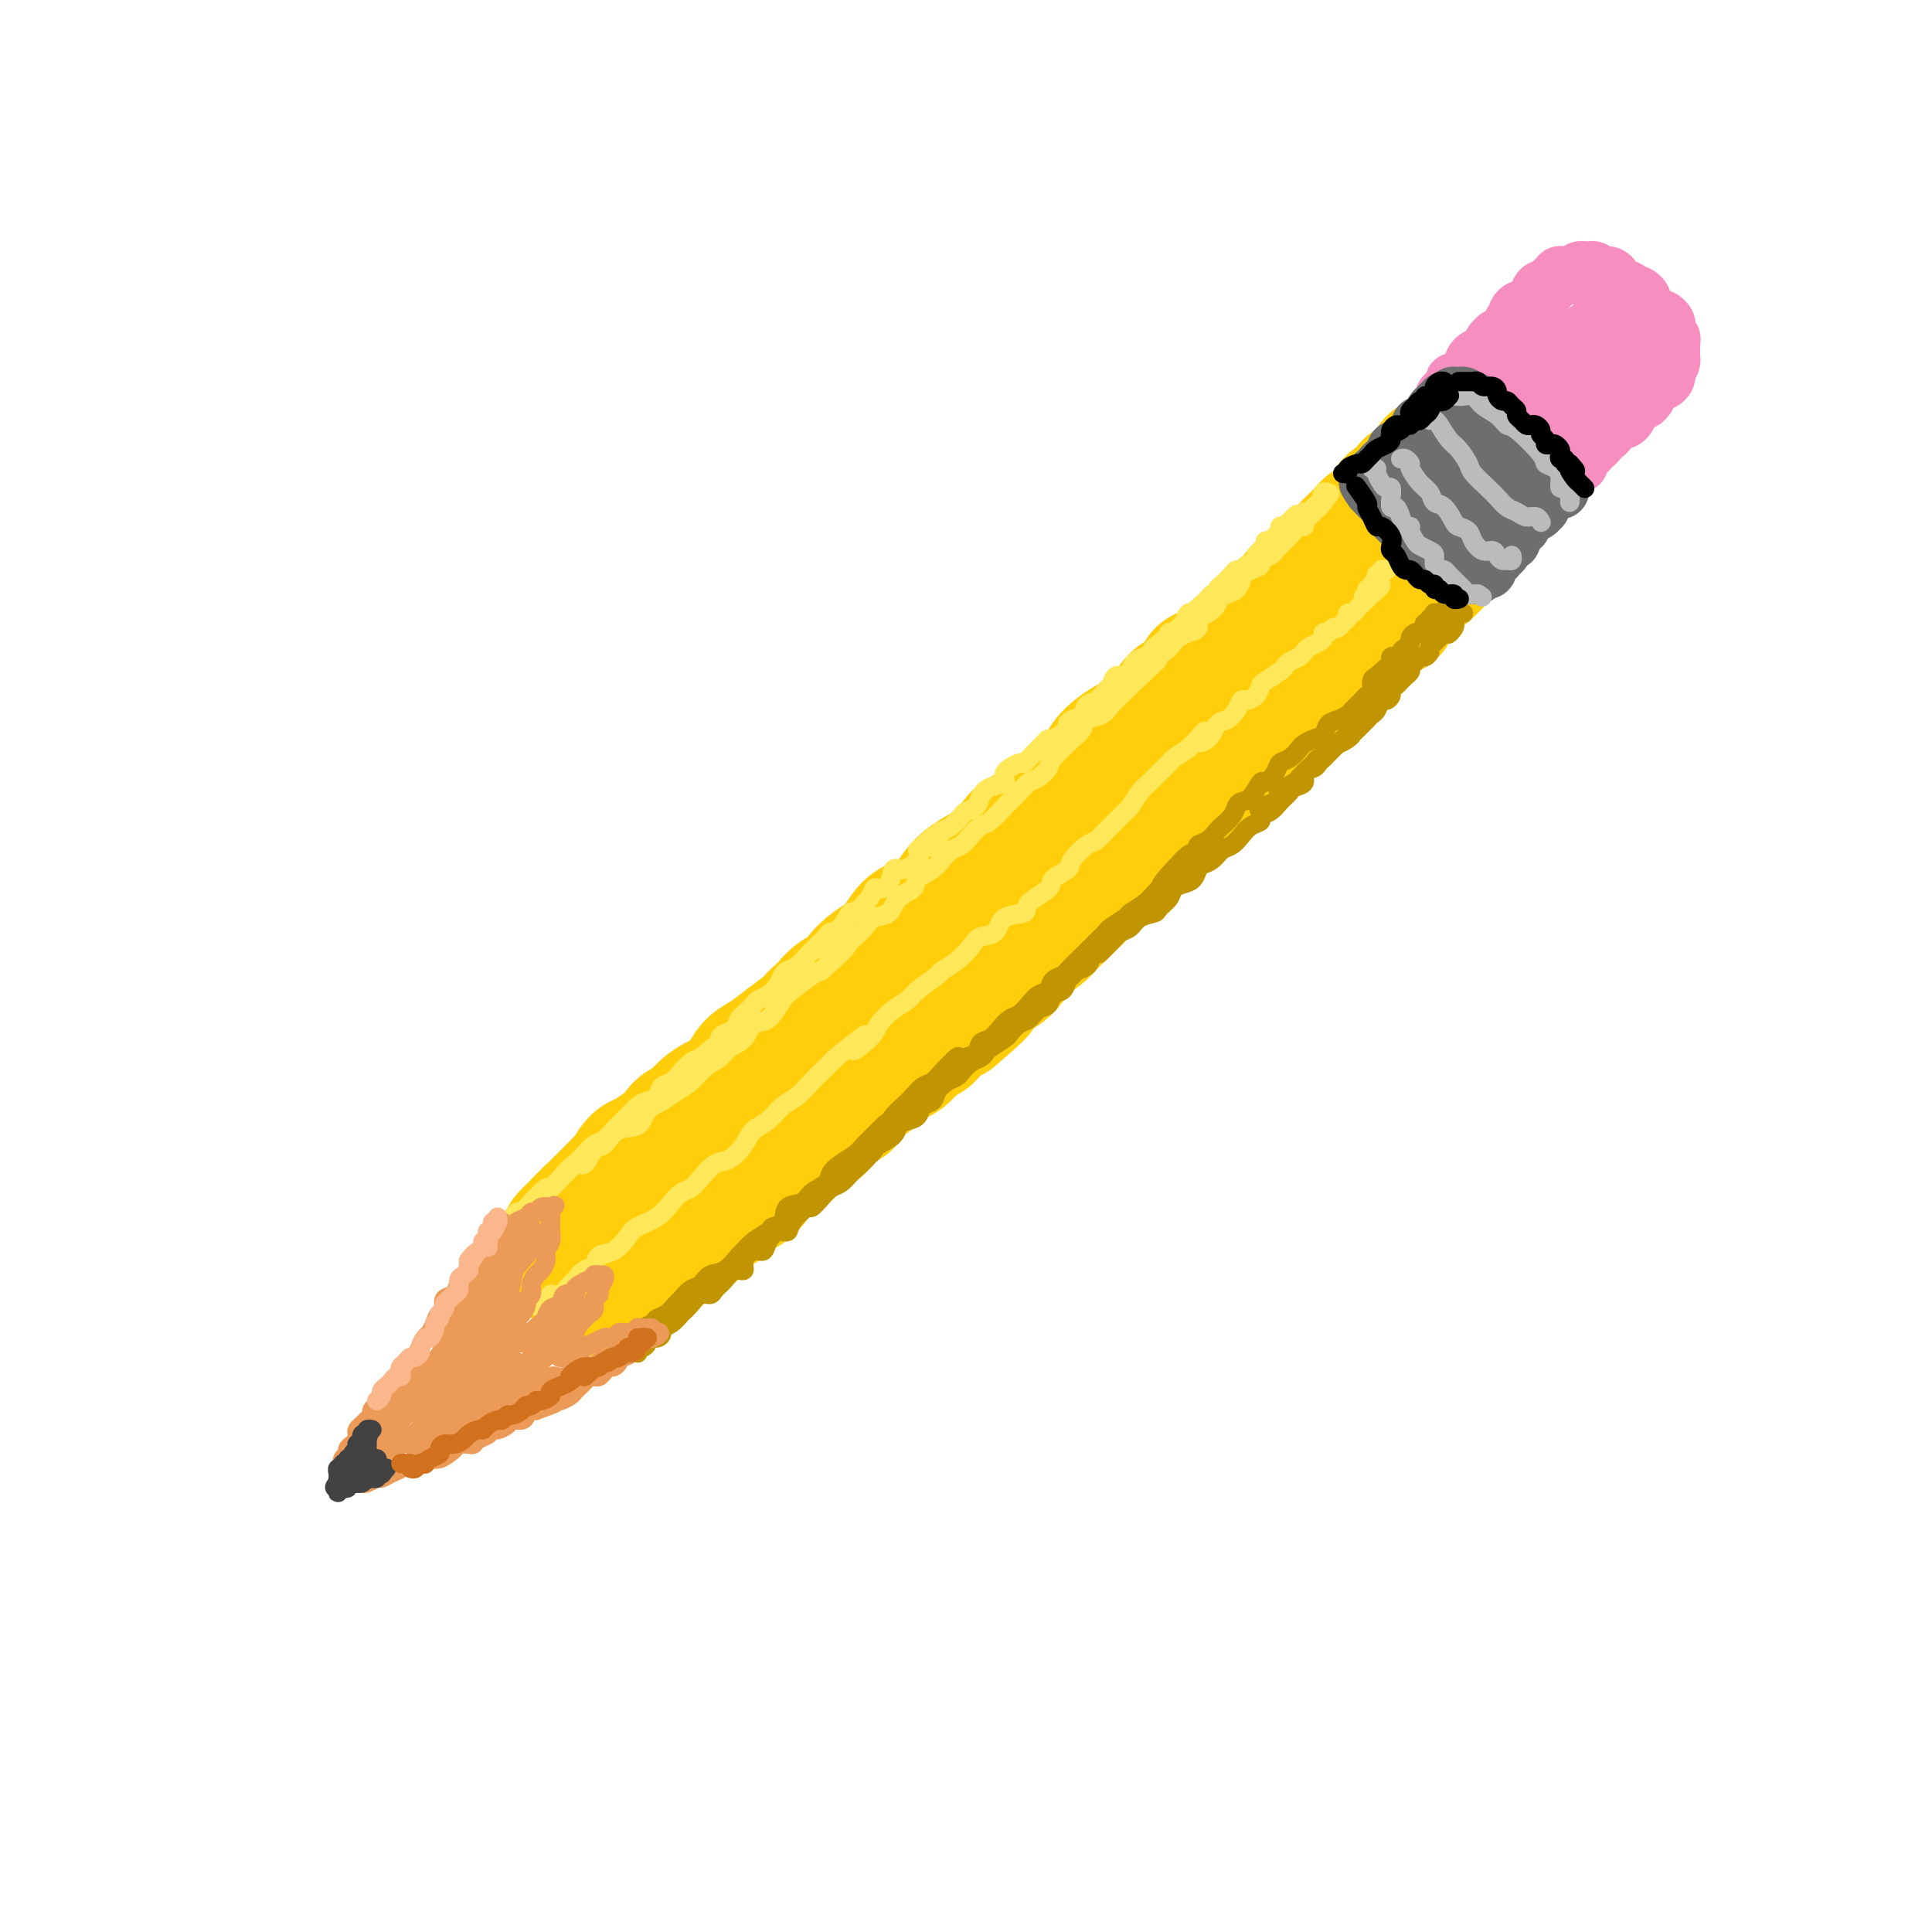 <svg viewBox='0 0 400 400' version='1.1' xmlns='http://www.w3.org/2000/svg' xmlns:xlink='http://www.w3.org/1999/xlink'><g fill='none' stroke='rgb(255,205,10)' stroke-width='28' stroke-linecap='round' stroke-linejoin='round'><path d='M120,255c0.303,-0.333 0.605,-0.666 1,-1c0.395,-0.334 0.882,-0.670 1,-1c0.118,-0.330 -0.133,-0.655 0,-1c0.133,-0.345 0.652,-0.709 1,-1c0.348,-0.291 0.526,-0.510 1,-1c0.474,-0.490 1.243,-1.252 2,-2c0.757,-0.748 1.500,-1.480 2,-2c0.500,-0.520 0.757,-0.826 1,-1c0.243,-0.174 0.474,-0.215 1,-1c0.526,-0.785 1.348,-2.312 2,-3c0.652,-0.688 1.132,-0.536 2,-1c0.868,-0.464 2.122,-1.545 3,-2c0.878,-0.455 1.380,-0.283 2,-1c0.620,-0.717 1.358,-2.323 2,-3c0.642,-0.677 1.187,-0.425 2,-1c0.813,-0.575 1.894,-1.978 3,-3c1.106,-1.022 2.238,-1.662 3,-2c0.762,-0.338 1.154,-0.372 2,-1c0.846,-0.628 2.145,-1.848 3,-3c0.855,-1.152 1.265,-2.234 2,-3c0.735,-0.766 1.795,-1.216 3,-2c1.205,-0.784 2.555,-1.903 4,-3c1.445,-1.097 2.984,-2.170 4,-3c1.016,-0.830 1.508,-1.415 2,-2'/><path d='M169,211c8.040,-7.403 3.641,-3.911 3,-3c-0.641,0.911 2.475,-0.761 4,-2c1.525,-1.239 1.459,-2.047 2,-3c0.541,-0.953 1.689,-2.053 3,-3c1.311,-0.947 2.786,-1.740 4,-3c1.214,-1.260 2.167,-2.985 3,-4c0.833,-1.015 1.548,-1.320 3,-2c1.452,-0.680 3.643,-1.737 5,-3c1.357,-1.263 1.881,-2.733 3,-4c1.119,-1.267 2.834,-2.330 4,-3c1.166,-0.670 1.782,-0.946 3,-2c1.218,-1.054 3.039,-2.886 4,-4c0.961,-1.114 1.061,-1.509 2,-2c0.939,-0.491 2.717,-1.079 4,-2c1.283,-0.921 2.071,-2.174 3,-3c0.929,-0.826 2.000,-1.223 3,-2c1.000,-0.777 1.930,-1.932 3,-3c1.070,-1.068 2.281,-2.047 3,-3c0.719,-0.953 0.945,-1.878 2,-3c1.055,-1.122 2.938,-2.440 4,-3c1.062,-0.560 1.305,-0.361 2,-1c0.695,-0.639 1.844,-2.116 3,-3c1.156,-0.884 2.318,-1.177 3,-2c0.682,-0.823 0.882,-2.178 2,-3c1.118,-0.822 3.152,-1.112 4,-2c0.848,-0.888 0.510,-2.373 1,-3c0.490,-0.627 1.808,-0.394 3,-1c1.192,-0.606 2.258,-2.049 3,-3c0.742,-0.951 1.161,-1.410 2,-2c0.839,-0.590 2.097,-1.311 3,-2c0.903,-0.689 1.452,-1.344 2,-2'/><path d='M262,130c14.975,-13.196 5.913,-5.685 3,-3c-2.913,2.685 0.323,0.545 2,-1c1.677,-1.545 1.797,-2.494 2,-3c0.203,-0.506 0.491,-0.568 1,-1c0.509,-0.432 1.240,-1.233 2,-2c0.760,-0.767 1.551,-1.500 2,-2c0.449,-0.500 0.557,-0.767 1,-1c0.443,-0.233 1.221,-0.434 2,-1c0.779,-0.566 1.559,-1.499 2,-2c0.441,-0.501 0.543,-0.572 1,-1c0.457,-0.428 1.271,-1.214 2,-2c0.729,-0.786 1.374,-1.573 2,-2c0.626,-0.427 1.232,-0.494 2,-1c0.768,-0.506 1.697,-1.450 2,-2c0.303,-0.550 -0.021,-0.707 0,-1c0.021,-0.293 0.387,-0.723 1,-1c0.613,-0.277 1.474,-0.403 2,-1c0.526,-0.597 0.718,-1.666 1,-2c0.282,-0.334 0.654,0.065 1,0c0.346,-0.065 0.667,-0.596 1,-1c0.333,-0.404 0.678,-0.683 1,-1c0.322,-0.317 0.622,-0.673 1,-1c0.378,-0.327 0.833,-0.624 1,-1c0.167,-0.376 0.045,-0.832 0,-1c-0.045,-0.168 -0.013,-0.048 0,0c0.013,0.048 0.006,0.024 0,0'/><path d='M141,237c0.089,0.032 0.177,0.064 0,0c-0.177,-0.064 -0.621,-0.225 -1,0c-0.379,0.225 -0.693,0.835 -1,1c-0.307,0.165 -0.607,-0.114 -1,0c-0.393,0.114 -0.879,0.623 -1,1c-0.121,0.377 0.123,0.622 0,1c-0.123,0.378 -0.611,0.889 -1,1c-0.389,0.111 -0.678,-0.179 -1,0c-0.322,0.179 -0.678,0.826 -1,1c-0.322,0.174 -0.610,-0.126 -1,0c-0.390,0.126 -0.883,0.678 -1,1c-0.117,0.322 0.141,0.415 0,1c-0.141,0.585 -0.682,1.662 -1,2c-0.318,0.338 -0.414,-0.063 -1,0c-0.586,0.063 -1.663,0.591 -2,1c-0.337,0.409 0.065,0.701 0,1c-0.065,0.299 -0.596,0.606 -1,1c-0.404,0.394 -0.682,0.875 -1,1c-0.318,0.125 -0.677,-0.106 -1,0c-0.323,0.106 -0.611,0.550 -1,1c-0.389,0.450 -0.877,0.908 -1,1c-0.123,0.092 0.121,-0.182 0,0c-0.121,0.182 -0.607,0.819 -1,1c-0.393,0.181 -0.694,-0.095 -1,0c-0.306,0.095 -0.618,0.562 -1,1c-0.382,0.438 -0.834,0.849 -1,1c-0.166,0.151 -0.048,0.043 0,0c0.048,-0.043 0.024,-0.022 0,0'/><path d='M119,255c-3.343,3.024 -0.700,1.585 0,1c0.700,-0.585 -0.544,-0.315 -1,0c-0.456,0.315 -0.123,0.677 0,1c0.123,0.323 0.037,0.608 0,1c-0.037,0.392 -0.024,0.893 0,1c0.024,0.107 0.058,-0.179 0,0c-0.058,0.179 -0.208,0.822 0,1c0.208,0.178 0.773,-0.110 1,0c0.227,0.110 0.116,0.617 0,1c-0.116,0.383 -0.237,0.641 0,1c0.237,0.359 0.833,0.818 1,1c0.167,0.182 -0.095,0.086 0,0c0.095,-0.086 0.547,-0.163 1,0c0.453,0.163 0.909,0.566 1,1c0.091,0.434 -0.182,0.900 0,1c0.182,0.100 0.818,-0.166 1,0c0.182,0.166 -0.092,0.762 0,1c0.092,0.238 0.549,0.116 1,0c0.451,-0.116 0.895,-0.226 1,0c0.105,0.226 -0.130,0.790 0,1c0.130,0.210 0.627,0.067 1,0c0.373,-0.067 0.624,-0.060 1,0c0.376,0.060 0.877,0.171 1,0c0.123,-0.171 -0.132,-0.623 0,-1c0.132,-0.377 0.651,-0.678 1,-1c0.349,-0.322 0.528,-0.663 1,-1c0.472,-0.337 1.236,-0.668 2,-1'/><path d='M132,263c0.992,-0.532 -0.030,0.138 0,0c0.030,-0.138 1.110,-1.084 2,-2c0.890,-0.916 1.589,-1.803 2,-2c0.411,-0.197 0.534,0.294 1,0c0.466,-0.294 1.276,-1.373 2,-2c0.724,-0.627 1.363,-0.802 2,-1c0.637,-0.198 1.273,-0.419 2,-1c0.727,-0.581 1.546,-1.521 2,-2c0.454,-0.479 0.544,-0.495 1,-1c0.456,-0.505 1.277,-1.499 2,-2c0.723,-0.501 1.349,-0.509 2,-1c0.651,-0.491 1.328,-1.464 2,-2c0.672,-0.536 1.340,-0.634 2,-1c0.660,-0.366 1.312,-0.999 2,-2c0.688,-1.001 1.413,-2.369 2,-3c0.587,-0.631 1.035,-0.524 2,-1c0.965,-0.476 2.445,-1.536 3,-2c0.555,-0.464 0.183,-0.332 1,-1c0.817,-0.668 2.823,-2.136 4,-3c1.177,-0.864 1.527,-1.123 2,-2c0.473,-0.877 1.070,-2.370 2,-3c0.930,-0.630 2.192,-0.397 3,-1c0.808,-0.603 1.160,-2.043 2,-3c0.840,-0.957 2.168,-1.430 3,-2c0.832,-0.570 1.168,-1.236 2,-2c0.832,-0.764 2.162,-1.627 3,-2c0.838,-0.373 1.186,-0.257 2,-1c0.814,-0.743 2.094,-2.343 3,-3c0.906,-0.657 1.436,-0.369 2,-1c0.564,-0.631 1.161,-2.180 2,-3c0.839,-0.820 1.919,-0.910 3,-1'/><path d='M197,210c10.287,-8.723 3.505,-4.032 2,-3c-1.505,1.032 2.267,-1.596 4,-3c1.733,-1.404 1.427,-1.583 2,-2c0.573,-0.417 2.026,-1.070 3,-2c0.974,-0.930 1.469,-2.136 2,-3c0.531,-0.864 1.100,-1.385 2,-2c0.900,-0.615 2.133,-1.323 3,-2c0.867,-0.677 1.368,-1.322 2,-2c0.632,-0.678 1.394,-1.389 2,-2c0.606,-0.611 1.054,-1.121 2,-2c0.946,-0.879 2.389,-2.127 3,-3c0.611,-0.873 0.389,-1.370 1,-2c0.611,-0.630 2.055,-1.394 3,-2c0.945,-0.606 1.393,-1.054 2,-2c0.607,-0.946 1.374,-2.389 2,-3c0.626,-0.611 1.111,-0.389 2,-1c0.889,-0.611 2.182,-2.054 3,-3c0.818,-0.946 1.163,-1.394 2,-2c0.837,-0.606 2.168,-1.370 3,-2c0.832,-0.630 1.166,-1.127 2,-2c0.834,-0.873 2.166,-2.122 3,-3c0.834,-0.878 1.168,-1.386 2,-2c0.832,-0.614 2.161,-1.333 3,-2c0.839,-0.667 1.188,-1.281 2,-2c0.812,-0.719 2.087,-1.544 3,-2c0.913,-0.456 1.465,-0.545 2,-1c0.535,-0.455 1.052,-1.277 2,-2c0.948,-0.723 2.326,-1.349 3,-2c0.674,-0.651 0.643,-1.329 1,-2c0.357,-0.671 1.102,-1.335 2,-2c0.898,-0.665 1.949,-1.333 3,-2'/><path d='M270,143c11.424,-10.781 3.485,-4.235 1,-2c-2.485,2.235 0.485,0.158 2,-1c1.515,-1.158 1.576,-1.396 2,-2c0.424,-0.604 1.212,-1.575 2,-2c0.788,-0.425 1.577,-0.302 2,-1c0.423,-0.698 0.479,-2.215 1,-3c0.521,-0.785 1.507,-0.839 2,-1c0.493,-0.161 0.495,-0.428 1,-1c0.505,-0.572 1.515,-1.449 2,-2c0.485,-0.551 0.444,-0.778 1,-1c0.556,-0.222 1.707,-0.440 2,-1c0.293,-0.560 -0.273,-1.463 0,-2c0.273,-0.537 1.387,-0.707 2,-1c0.613,-0.293 0.727,-0.708 1,-1c0.273,-0.292 0.704,-0.459 1,-1c0.296,-0.541 0.455,-1.454 1,-2c0.545,-0.546 1.474,-0.723 2,-1c0.526,-0.277 0.648,-0.653 1,-1c0.352,-0.347 0.934,-0.666 1,-1c0.066,-0.334 -0.385,-0.685 0,-1c0.385,-0.315 1.606,-0.595 2,-1c0.394,-0.405 -0.039,-0.935 0,-1c0.039,-0.065 0.550,0.336 1,0c0.450,-0.336 0.837,-1.410 1,-2c0.163,-0.590 0.100,-0.697 0,-1c-0.100,-0.303 -0.237,-0.802 0,-1c0.237,-0.198 0.847,-0.094 1,0c0.153,0.094 -0.151,0.179 0,0c0.151,-0.179 0.757,-0.623 1,-1c0.243,-0.377 0.121,-0.689 0,-1'/><path d='M303,107c5.316,-5.509 2.105,-1.281 1,0c-1.105,1.281 -0.105,-0.386 0,-1c0.105,-0.614 -0.684,-0.175 -1,0c-0.316,0.175 -0.158,0.088 0,0'/></g>
<g fill='none' stroke='rgb(246,143,191)' stroke-width='12' stroke-linecap='round' stroke-linejoin='round'><path d='M299,82c0.305,-0.341 0.610,-0.683 1,-1c0.390,-0.317 0.865,-0.610 1,-1c0.135,-0.390 -0.069,-0.878 0,-1c0.069,-0.122 0.410,0.122 1,0c0.590,-0.122 1.429,-0.611 2,-1c0.571,-0.389 0.874,-0.678 1,-1c0.126,-0.322 0.075,-0.678 0,-1c-0.075,-0.322 -0.174,-0.611 0,-1c0.174,-0.389 0.620,-0.877 1,-1c0.380,-0.123 0.694,0.121 1,0c0.306,-0.121 0.603,-0.607 1,-1c0.397,-0.393 0.894,-0.693 1,-1c0.106,-0.307 -0.179,-0.621 0,-1c0.179,-0.379 0.823,-0.823 1,-1c0.177,-0.177 -0.111,-0.089 0,0c0.111,0.089 0.622,0.177 1,0c0.378,-0.177 0.623,-0.621 1,-1c0.377,-0.379 0.885,-0.693 1,-1c0.115,-0.307 -0.162,-0.608 0,-1c0.162,-0.392 0.764,-0.875 1,-1c0.236,-0.125 0.105,0.107 0,0c-0.105,-0.107 -0.183,-0.553 0,-1c0.183,-0.447 0.626,-0.893 1,-1c0.374,-0.107 0.677,0.126 1,0c0.323,-0.126 0.664,-0.611 1,-1c0.336,-0.389 0.667,-0.683 1,-1c0.333,-0.317 0.666,-0.659 1,-1'/><path d='M319,61c3.107,-3.185 0.874,-0.646 0,0c-0.874,0.646 -0.388,-0.601 0,-1c0.388,-0.399 0.677,0.051 1,0c0.323,-0.051 0.678,-0.602 1,-1c0.322,-0.398 0.611,-0.643 1,-1c0.389,-0.357 0.878,-0.827 1,-1c0.122,-0.173 -0.122,-0.050 0,0c0.122,0.050 0.611,0.028 1,0c0.389,-0.028 0.678,-0.060 1,0c0.322,0.060 0.678,0.213 1,0c0.322,-0.213 0.611,-0.790 1,-1c0.389,-0.210 0.877,-0.052 1,0c0.123,0.052 -0.121,-0.000 0,0c0.121,0.000 0.606,0.053 1,0c0.394,-0.053 0.697,-0.211 1,0c0.303,0.211 0.607,0.791 1,1c0.393,0.209 0.875,0.046 1,0c0.125,-0.046 -0.107,0.025 0,0c0.107,-0.025 0.554,-0.147 1,0c0.446,0.147 0.893,0.561 1,1c0.107,0.439 -0.126,0.901 0,1c0.126,0.099 0.611,-0.166 1,0c0.389,0.166 0.683,0.762 1,1c0.317,0.238 0.659,0.119 1,0'/><path d='M337,60c1.188,0.842 0.160,0.946 0,1c-0.160,0.054 0.550,0.057 1,0c0.450,-0.057 0.641,-0.174 1,0c0.359,0.174 0.885,0.638 1,1c0.115,0.362 -0.180,0.623 0,1c0.180,0.377 0.836,0.872 1,1c0.164,0.128 -0.164,-0.110 0,0c0.164,0.110 0.818,0.568 1,1c0.182,0.432 -0.109,0.837 0,1c0.109,0.163 0.618,0.085 1,0c0.382,-0.085 0.637,-0.176 1,0c0.363,0.176 0.833,0.621 1,1c0.167,0.379 0.031,0.693 0,1c-0.031,0.307 0.044,0.607 0,1c-0.044,0.393 -0.208,0.879 0,1c0.208,0.121 0.788,-0.121 1,0c0.212,0.121 0.057,0.606 0,1c-0.057,0.394 -0.014,0.697 0,1c0.014,0.303 0.001,0.606 0,1c-0.001,0.394 0.010,0.879 0,1c-0.010,0.121 -0.041,-0.121 0,0c0.041,0.121 0.155,0.606 0,1c-0.155,0.394 -0.577,0.697 -1,1'/><path d='M345,76c-0.013,1.574 -0.045,1.009 0,1c0.045,-0.009 0.166,0.536 0,1c-0.166,0.464 -0.619,0.845 -1,1c-0.381,0.155 -0.690,0.083 -1,0c-0.310,-0.083 -0.622,-0.176 -1,0c-0.378,0.176 -0.822,0.621 -1,1c-0.178,0.379 -0.089,0.693 0,1c0.089,0.307 0.177,0.607 0,1c-0.177,0.393 -0.621,0.878 -1,1c-0.379,0.122 -0.693,-0.121 -1,0c-0.307,0.121 -0.607,0.606 -1,1c-0.393,0.394 -0.878,0.698 -1,1c-0.122,0.302 0.121,0.602 0,1c-0.121,0.398 -0.606,0.894 -1,1c-0.394,0.106 -0.698,-0.178 -1,0c-0.302,0.178 -0.602,0.817 -1,1c-0.398,0.183 -0.894,-0.092 -1,0c-0.106,0.092 0.179,0.550 0,1c-0.179,0.450 -0.823,0.890 -1,1c-0.177,0.110 0.111,-0.111 0,0c-0.111,0.111 -0.622,0.556 -1,1c-0.378,0.444 -0.622,0.889 -1,1c-0.378,0.111 -0.890,-0.111 -1,0c-0.110,0.111 0.182,0.555 0,1c-0.182,0.445 -0.836,0.890 -1,1c-0.164,0.110 0.163,-0.115 0,0c-0.163,0.115 -0.817,0.569 -1,1c-0.183,0.431 0.106,0.837 0,1c-0.106,0.163 -0.605,0.082 -1,0c-0.395,-0.082 -0.684,-0.166 -1,0c-0.316,0.166 -0.658,0.583 -1,1'/><path d='M324,97c-3.472,3.493 -1.651,1.724 -1,1c0.651,-0.724 0.133,-0.404 0,0c-0.133,0.404 0.118,0.893 0,1c-0.118,0.107 -0.605,-0.167 -1,0c-0.395,0.167 -0.697,0.777 -1,1c-0.303,0.223 -0.607,0.061 -1,0c-0.393,-0.061 -0.875,-0.019 -1,0c-0.125,0.019 0.107,0.015 0,0c-0.107,-0.015 -0.553,-0.042 -1,0c-0.447,0.042 -0.894,0.152 -1,0c-0.106,-0.152 0.129,-0.567 0,-1c-0.129,-0.433 -0.621,-0.885 -1,-1c-0.379,-0.115 -0.644,0.106 -1,0c-0.356,-0.106 -0.802,-0.539 -1,-1c-0.198,-0.461 -0.148,-0.949 0,-1c0.148,-0.051 0.394,0.337 0,0c-0.394,-0.337 -1.429,-1.398 -2,-2c-0.571,-0.602 -0.678,-0.743 -1,-1c-0.322,-0.257 -0.859,-0.628 -1,-1c-0.141,-0.372 0.112,-0.744 0,-1c-0.112,-0.256 -0.590,-0.397 -1,-1c-0.410,-0.603 -0.751,-1.667 -1,-2c-0.249,-0.333 -0.407,0.065 -1,0c-0.593,-0.065 -1.621,-0.595 -2,-1c-0.379,-0.405 -0.108,-0.687 0,-1c0.108,-0.313 0.054,-0.656 0,-1'/><path d='M305,85c-2.438,-2.316 -1.535,-0.607 -1,0c0.535,0.607 0.700,0.113 1,0c0.300,-0.113 0.734,0.156 2,0c1.266,-0.156 3.365,-0.736 5,-1c1.635,-0.264 2.805,-0.211 4,-1c1.195,-0.789 2.415,-2.421 4,-4c1.585,-1.579 3.536,-3.106 5,-4c1.464,-0.894 2.441,-1.154 3,-2c0.559,-0.846 0.700,-2.279 1,-3c0.300,-0.721 0.758,-0.731 1,-1c0.242,-0.269 0.269,-0.795 0,-1c-0.269,-0.205 -0.832,-0.087 -2,1c-1.168,1.087 -2.941,3.142 -4,5c-1.059,1.858 -1.404,3.519 -2,5c-0.596,1.481 -1.444,2.784 -2,4c-0.556,1.216 -0.822,2.346 -1,3c-0.178,0.654 -0.269,0.833 0,1c0.269,0.167 0.896,0.323 2,0c1.104,-0.323 2.685,-1.127 4,-2c1.315,-0.873 2.366,-1.817 3,-3c0.634,-1.183 0.852,-2.604 1,-4c0.148,-1.396 0.228,-2.766 0,-4c-0.228,-1.234 -0.762,-2.331 -1,-3c-0.238,-0.669 -0.179,-0.911 -1,-1c-0.821,-0.089 -2.520,-0.025 -4,1c-1.480,1.025 -2.740,3.013 -4,5'/><path d='M319,76c-2.008,1.644 -2.529,3.252 -3,5c-0.471,1.748 -0.894,3.634 -1,5c-0.106,1.366 0.104,2.210 0,3c-0.104,0.790 -0.521,1.525 0,2c0.521,0.475 1.979,0.690 3,1c1.021,0.310 1.604,0.715 3,0c1.396,-0.715 3.605,-2.549 5,-4c1.395,-1.451 1.976,-2.521 3,-4c1.024,-1.479 2.491,-3.369 3,-5c0.509,-1.631 0.060,-3.002 0,-4c-0.060,-0.998 0.269,-1.621 0,-2c-0.269,-0.379 -1.137,-0.513 -2,-1c-0.863,-0.487 -1.720,-1.326 -3,-1c-1.280,0.326 -2.984,1.817 -4,3c-1.016,1.183 -1.344,2.057 -2,3c-0.656,0.943 -1.638,1.953 -2,3c-0.362,1.047 -0.103,2.131 0,3c0.103,0.869 0.050,1.524 0,2c-0.050,0.476 -0.098,0.773 1,1c1.098,0.227 3.342,0.385 5,0c1.658,-0.385 2.731,-1.311 4,-2c1.269,-0.689 2.734,-1.140 4,-2c1.266,-0.860 2.334,-2.128 3,-3c0.666,-0.872 0.931,-1.347 1,-2c0.069,-0.653 -0.059,-1.484 0,-2c0.059,-0.516 0.304,-0.716 0,-1c-0.304,-0.284 -1.159,-0.654 -2,-1c-0.841,-0.346 -1.669,-0.670 -2,-1c-0.331,-0.330 -0.166,-0.665 0,-1'/><path d='M333,71c-0.421,-0.635 0.526,-0.222 1,0c0.474,0.222 0.474,0.252 1,0c0.526,-0.252 1.579,-0.786 2,-1c0.421,-0.214 0.211,-0.107 0,0'/></g>
<g fill='none' stroke='rgb(109,110,112)' stroke-width='12' stroke-linecap='round' stroke-linejoin='round'><path d='M285,99c-0.119,-0.455 -0.238,-0.911 0,-1c0.238,-0.089 0.834,0.187 1,0c0.166,-0.187 -0.099,-0.839 0,-1c0.099,-0.161 0.561,0.168 1,0c0.439,-0.168 0.854,-0.832 1,-1c0.146,-0.168 0.024,0.161 0,0c-0.024,-0.161 0.049,-0.813 0,-1c-0.049,-0.187 -0.221,0.089 0,0c0.221,-0.089 0.834,-0.545 1,-1c0.166,-0.455 -0.114,-0.909 0,-1c0.114,-0.091 0.622,0.183 1,0c0.378,-0.183 0.627,-0.822 1,-1c0.373,-0.178 0.869,0.106 1,0c0.131,-0.106 -0.105,-0.603 0,-1c0.105,-0.397 0.549,-0.694 1,-1c0.451,-0.306 0.908,-0.622 1,-1c0.092,-0.378 -0.182,-0.819 0,-1c0.182,-0.181 0.819,-0.104 1,0c0.181,0.104 -0.096,0.234 0,0c0.096,-0.234 0.564,-0.832 1,-1c0.436,-0.168 0.839,0.095 1,0c0.161,-0.095 0.081,-0.547 0,-1'/><path d='M297,86c1.791,-2.255 0.269,-1.393 0,-1c-0.269,0.393 0.717,0.316 1,0c0.283,-0.316 -0.135,-0.869 0,-1c0.135,-0.131 0.825,0.162 1,0c0.175,-0.162 -0.163,-0.779 0,-1c0.163,-0.221 0.828,-0.045 1,0c0.172,0.045 -0.147,-0.040 0,0c0.147,0.040 0.761,0.206 1,0c0.239,-0.206 0.102,-0.784 0,-1c-0.102,-0.216 -0.168,-0.072 0,0c0.168,0.072 0.571,0.071 1,0c0.429,-0.071 0.884,-0.212 1,0c0.116,0.212 -0.109,0.778 0,1c0.109,0.222 0.550,0.102 1,0c0.450,-0.102 0.908,-0.186 1,0c0.092,0.186 -0.183,0.641 0,1c0.183,0.359 0.822,0.622 1,1c0.178,0.378 -0.106,0.871 0,1c0.106,0.129 0.602,-0.106 1,0c0.398,0.106 0.699,0.553 1,1'/><path d='M308,87c1.250,0.710 0.873,-0.016 1,0c0.127,0.016 0.756,0.774 1,1c0.244,0.226 0.103,-0.080 0,0c-0.103,0.080 -0.168,0.547 0,1c0.168,0.453 0.571,0.892 1,1c0.429,0.108 0.885,-0.114 1,0c0.115,0.114 -0.113,0.565 0,1c0.113,0.435 0.565,0.853 1,1c0.435,0.147 0.853,0.024 1,0c0.147,-0.024 0.024,0.050 0,0c-0.024,-0.050 0.050,-0.225 0,0c-0.050,0.225 -0.225,0.849 0,1c0.225,0.151 0.849,-0.171 1,0c0.151,0.171 -0.171,0.834 0,1c0.171,0.166 0.834,-0.166 1,0c0.166,0.166 -0.167,0.829 0,1c0.167,0.171 0.833,-0.152 1,0c0.167,0.152 -0.166,0.777 0,1c0.166,0.223 0.829,0.045 1,0c0.171,-0.045 -0.151,0.045 0,0c0.151,-0.045 0.777,-0.223 1,0c0.223,0.223 0.045,0.848 0,1c-0.045,0.152 0.043,-0.170 0,0c-0.043,0.170 -0.219,0.833 0,1c0.219,0.167 0.832,-0.161 1,0c0.168,0.161 -0.109,0.813 0,1c0.109,0.187 0.602,-0.089 1,0c0.398,0.089 0.699,0.545 1,1'/><path d='M322,100c2.153,2.250 0.535,1.376 0,1c-0.535,-0.376 0.014,-0.254 0,0c-0.014,0.254 -0.591,0.641 -1,1c-0.409,0.359 -0.648,0.689 -1,1c-0.352,0.311 -0.815,0.604 -1,1c-0.185,0.396 -0.091,0.894 0,1c0.091,0.106 0.178,-0.179 0,0c-0.178,0.179 -0.621,0.822 -1,1c-0.379,0.178 -0.694,-0.111 -1,0c-0.306,0.111 -0.603,0.621 -1,1c-0.397,0.379 -0.895,0.626 -1,1c-0.105,0.374 0.183,0.875 0,1c-0.183,0.125 -0.836,-0.125 -1,0c-0.164,0.125 0.163,0.625 0,1c-0.163,0.375 -0.814,0.625 -1,1c-0.186,0.375 0.095,0.874 0,1c-0.095,0.126 -0.564,-0.120 -1,0c-0.436,0.120 -0.839,0.606 -1,1c-0.161,0.394 -0.081,0.697 0,1'/><path d='M311,114c-1.929,2.162 -1.252,0.568 -1,0c0.252,-0.568 0.077,-0.111 0,0c-0.077,0.111 -0.058,-0.124 0,0c0.058,0.124 0.155,0.608 0,1c-0.155,0.392 -0.562,0.694 -1,1c-0.438,0.306 -0.906,0.617 -1,1c-0.094,0.383 0.186,0.838 0,1c-0.186,0.162 -0.838,0.029 -1,0c-0.162,-0.029 0.168,0.045 0,0c-0.168,-0.045 -0.833,-0.207 -1,0c-0.167,0.207 0.162,0.785 0,1c-0.162,0.215 -0.817,0.068 -1,0c-0.183,-0.068 0.104,-0.057 0,0c-0.104,0.057 -0.601,0.159 -1,0c-0.399,-0.159 -0.699,-0.580 -1,-1'/><path d='M303,118c-1.400,0.607 -0.900,0.125 -1,0c-0.100,-0.125 -0.800,0.107 -1,0c-0.200,-0.107 0.100,-0.554 0,-1c-0.100,-0.446 -0.601,-0.890 -1,-1c-0.399,-0.110 -0.694,0.115 -1,0c-0.306,-0.115 -0.621,-0.570 -1,-1c-0.379,-0.430 -0.823,-0.836 -1,-1c-0.177,-0.164 -0.088,-0.085 0,0c0.088,0.085 0.174,0.178 0,0c-0.174,-0.178 -0.607,-0.626 -1,-1c-0.393,-0.374 -0.746,-0.673 -1,-1c-0.254,-0.327 -0.411,-0.680 -1,-1c-0.589,-0.320 -1.611,-0.607 -2,-1c-0.389,-0.393 -0.145,-0.893 0,-1c0.145,-0.107 0.193,0.179 0,0c-0.193,-0.179 -0.626,-0.822 -1,-1c-0.374,-0.178 -0.689,0.110 -1,0c-0.311,-0.110 -0.618,-0.617 -1,-1c-0.382,-0.383 -0.838,-0.641 -1,-1c-0.162,-0.359 -0.028,-0.818 0,-1c0.028,-0.182 -0.048,-0.086 0,0c0.048,0.086 0.219,0.164 0,0c-0.219,-0.164 -0.829,-0.569 -1,-1c-0.171,-0.431 0.099,-0.889 0,-1c-0.099,-0.111 -0.565,0.124 -1,0c-0.435,-0.124 -0.839,-0.607 -1,-1c-0.161,-0.393 -0.081,-0.697 0,-1'/><path d='M285,101c-3.010,-2.643 -1.536,-0.750 -1,0c0.536,0.750 0.133,0.356 0,0c-0.133,-0.356 0.006,-0.673 0,-1c-0.006,-0.327 -0.155,-0.662 0,-1c0.155,-0.338 0.614,-0.679 1,-1c0.386,-0.321 0.697,-0.621 1,-1c0.303,-0.379 0.597,-0.837 1,-1c0.403,-0.163 0.915,-0.032 1,0c0.085,0.032 -0.258,-0.034 0,0c0.258,0.034 1.116,0.167 2,0c0.884,-0.167 1.795,-0.633 2,-1c0.205,-0.367 -0.295,-0.636 0,-1c0.295,-0.364 1.385,-0.822 2,-1c0.615,-0.178 0.756,-0.077 1,0c0.244,0.077 0.590,0.131 1,0c0.410,-0.131 0.883,-0.448 1,0c0.117,0.448 -0.122,1.659 0,3c0.122,1.341 0.606,2.812 1,4c0.394,1.188 0.697,2.094 1,3'/><path d='M299,103c0.777,1.956 0.719,1.846 1,2c0.281,0.154 0.902,0.572 1,1c0.098,0.428 -0.328,0.864 0,1c0.328,0.136 1.408,-0.030 2,0c0.592,0.030 0.696,0.255 1,0c0.304,-0.255 0.807,-0.992 1,-2c0.193,-1.008 0.074,-2.288 0,-3c-0.074,-0.712 -0.103,-0.855 0,-2c0.103,-1.145 0.339,-3.290 0,-4c-0.339,-0.710 -1.254,0.016 -2,0c-0.746,-0.016 -1.322,-0.773 -2,-1c-0.678,-0.227 -1.458,0.075 -2,1c-0.542,0.925 -0.847,2.472 -1,4c-0.153,1.528 -0.154,3.037 0,4c0.154,0.963 0.464,1.380 1,2c0.536,0.620 1.300,1.442 2,2c0.700,0.558 1.336,0.852 2,1c0.664,0.148 1.355,0.150 2,0c0.645,-0.150 1.243,-0.452 2,-1c0.757,-0.548 1.674,-1.342 2,-2c0.326,-0.658 0.060,-1.181 0,-2c-0.060,-0.819 0.086,-1.932 0,-3c-0.086,-1.068 -0.405,-2.089 -1,-3c-0.595,-0.911 -1.468,-1.713 -2,-2c-0.532,-0.287 -0.724,-0.060 -1,0c-0.276,0.060 -0.636,-0.048 -1,0c-0.364,0.048 -0.733,0.250 -1,1c-0.267,0.750 -0.432,2.046 0,3c0.432,0.954 1.463,1.564 2,2c0.537,0.436 0.582,0.696 1,1c0.418,0.304 1.209,0.652 2,1'/><path d='M308,104c1.182,1.070 1.637,0.245 2,0c0.363,-0.245 0.635,0.090 1,0c0.365,-0.090 0.825,-0.604 1,-1c0.175,-0.396 0.066,-0.674 0,-1c-0.066,-0.326 -0.088,-0.700 0,-1c0.088,-0.300 0.284,-0.525 0,-1c-0.284,-0.475 -1.050,-1.199 -2,-2c-0.950,-0.801 -2.083,-1.679 -3,-2c-0.917,-0.321 -1.617,-0.086 -2,0c-0.383,0.086 -0.449,0.023 -1,0c-0.551,-0.023 -1.586,-0.007 -2,0c-0.414,0.007 -0.207,0.003 0,0'/></g>
<g fill='none' stroke='rgb(254,232,89)' stroke-width='4' stroke-linecap='round' stroke-linejoin='round'><path d='M106,253c-0.120,-0.455 -0.240,-0.911 0,-1c0.240,-0.089 0.839,0.187 1,0c0.161,-0.187 -0.115,-0.838 0,-1c0.115,-0.162 0.621,0.165 1,0c0.379,-0.165 0.630,-0.822 1,-1c0.370,-0.178 0.859,0.125 1,0c0.141,-0.125 -0.065,-0.677 0,-1c0.065,-0.323 0.401,-0.418 1,-1c0.599,-0.582 1.461,-1.652 2,-2c0.539,-0.348 0.756,0.028 1,0c0.244,-0.028 0.516,-0.458 1,-1c0.484,-0.542 1.179,-1.196 2,-2c0.821,-0.804 1.767,-1.758 2,-2c0.233,-0.242 -0.246,0.230 0,0c0.246,-0.230 1.217,-1.160 2,-2c0.783,-0.840 1.379,-1.590 2,-2c0.621,-0.410 1.269,-0.481 2,-1c0.731,-0.519 1.547,-1.487 2,-2c0.453,-0.513 0.545,-0.570 1,-1c0.455,-0.430 1.273,-1.232 2,-2c0.727,-0.768 1.364,-1.500 2,-2c0.636,-0.500 1.273,-0.767 2,-1c0.727,-0.233 1.546,-0.433 2,-1c0.454,-0.567 0.544,-1.500 1,-2c0.456,-0.500 1.277,-0.567 2,-1c0.723,-0.433 1.349,-1.232 2,-2c0.651,-0.768 1.329,-1.505 2,-2c0.671,-0.495 1.336,-0.747 2,-1'/><path d='M145,219c6.152,-5.167 2.033,-1.085 1,0c-1.033,1.085 1.019,-0.827 2,-2c0.981,-1.173 0.892,-1.609 1,-2c0.108,-0.391 0.414,-0.738 1,-1c0.586,-0.262 1.452,-0.437 2,-1c0.548,-0.563 0.780,-1.512 1,-2c0.220,-0.488 0.430,-0.515 1,-1c0.570,-0.485 1.501,-1.429 2,-2c0.499,-0.571 0.567,-0.769 1,-1c0.433,-0.231 1.232,-0.495 2,-1c0.768,-0.505 1.505,-1.252 2,-2c0.495,-0.748 0.749,-1.496 1,-2c0.251,-0.504 0.500,-0.764 1,-1c0.500,-0.236 1.251,-0.448 2,-1c0.749,-0.552 1.495,-1.444 2,-2c0.505,-0.556 0.768,-0.777 1,-1c0.232,-0.223 0.433,-0.450 1,-1c0.567,-0.550 1.499,-1.424 2,-2c0.501,-0.576 0.572,-0.855 1,-1c0.428,-0.145 1.214,-0.156 2,-1c0.786,-0.844 1.573,-2.521 2,-3c0.427,-0.479 0.495,0.240 1,0c0.505,-0.240 1.449,-1.438 2,-2c0.551,-0.562 0.711,-0.488 1,-1c0.289,-0.512 0.709,-1.610 1,-2c0.291,-0.390 0.453,-0.072 1,0c0.547,0.072 1.478,-0.102 2,-1c0.522,-0.898 0.635,-2.519 1,-3c0.365,-0.481 0.983,0.178 2,0c1.017,-0.178 2.433,-1.194 3,-2c0.567,-0.806 0.283,-1.403 0,-2'/><path d='M190,176c7.590,-6.771 4.065,-2.199 3,-1c-1.065,1.199 0.329,-0.974 1,-2c0.671,-1.026 0.617,-0.904 1,-1c0.383,-0.096 1.201,-0.410 2,-1c0.799,-0.590 1.577,-1.457 2,-2c0.423,-0.543 0.489,-0.761 1,-1c0.511,-0.239 1.465,-0.500 2,-1c0.535,-0.500 0.652,-1.238 1,-2c0.348,-0.762 0.929,-1.548 2,-2c1.071,-0.452 2.633,-0.572 3,-1c0.367,-0.428 -0.459,-1.165 0,-2c0.459,-0.835 2.204,-1.769 3,-2c0.796,-0.231 0.645,0.241 1,0c0.355,-0.241 1.217,-1.196 2,-2c0.783,-0.804 1.488,-1.458 2,-2c0.512,-0.542 0.833,-0.972 1,-1c0.167,-0.028 0.181,0.344 1,0c0.819,-0.344 2.442,-1.406 3,-2c0.558,-0.594 0.050,-0.721 0,-1c-0.050,-0.279 0.357,-0.709 1,-1c0.643,-0.291 1.520,-0.444 2,-1c0.480,-0.556 0.561,-1.516 1,-2c0.439,-0.484 1.235,-0.493 2,-1c0.765,-0.507 1.501,-1.511 2,-2c0.499,-0.489 0.763,-0.463 1,-1c0.237,-0.537 0.448,-1.635 1,-2c0.552,-0.365 1.446,0.004 2,0c0.554,-0.004 0.767,-0.383 1,-1c0.233,-0.617 0.486,-1.474 1,-2c0.514,-0.526 1.290,-0.722 2,-1c0.710,-0.278 1.355,-0.639 2,-1'/><path d='M239,135c7.472,-6.542 1.651,-2.397 0,-1c-1.651,1.397 0.867,0.047 2,-1c1.133,-1.047 0.881,-1.791 1,-2c0.119,-0.209 0.610,0.116 1,0c0.390,-0.116 0.681,-0.674 1,-1c0.319,-0.326 0.667,-0.419 1,-1c0.333,-0.581 0.652,-1.648 1,-2c0.348,-0.352 0.724,0.012 1,0c0.276,-0.012 0.451,-0.398 1,-1c0.549,-0.602 1.470,-1.418 2,-2c0.530,-0.582 0.667,-0.930 1,-1c0.333,-0.070 0.863,0.136 1,0c0.137,-0.136 -0.118,-0.615 0,-1c0.118,-0.385 0.609,-0.676 1,-1c0.391,-0.324 0.682,-0.679 1,-1c0.318,-0.321 0.662,-0.607 1,-1c0.338,-0.393 0.669,-0.893 1,-1c0.331,-0.107 0.662,0.179 1,0c0.338,-0.179 0.682,-0.821 1,-1c0.318,-0.179 0.611,0.107 1,0c0.389,-0.107 0.874,-0.607 1,-1c0.126,-0.393 -0.107,-0.679 0,-1c0.107,-0.321 0.553,-0.678 1,-1c0.447,-0.322 0.894,-0.611 1,-1c0.106,-0.389 -0.130,-0.878 0,-1c0.130,-0.122 0.626,0.125 1,0c0.374,-0.125 0.626,-0.621 1,-1c0.374,-0.379 0.870,-0.640 1,-1c0.130,-0.360 -0.106,-0.817 0,-1c0.106,-0.183 0.553,-0.091 1,0'/><path d='M266,109c4.355,-4.265 1.741,-1.926 1,-1c-0.741,0.926 0.390,0.441 1,0c0.610,-0.441 0.699,-0.836 1,-1c0.301,-0.164 0.813,-0.095 1,0c0.187,0.095 0.050,0.218 0,0c-0.050,-0.218 -0.014,-0.777 0,-1c0.014,-0.223 0.007,-0.112 0,0'/><path d='M109,250c0.470,-0.478 0.940,-0.955 1,-1c0.060,-0.045 -0.290,0.344 0,0c0.290,-0.344 1.218,-1.420 2,-2c0.782,-0.580 1.417,-0.664 2,-1c0.583,-0.336 1.114,-0.924 2,-2c0.886,-1.076 2.126,-2.639 3,-3c0.874,-0.361 1.383,0.480 2,0c0.617,-0.480 1.344,-2.282 2,-3c0.656,-0.718 1.242,-0.352 2,-1c0.758,-0.648 1.686,-2.309 3,-3c1.314,-0.691 3.012,-0.411 4,-1c0.988,-0.589 1.264,-2.048 2,-3c0.736,-0.952 1.930,-1.395 3,-2c1.070,-0.605 2.015,-1.370 3,-2c0.985,-0.630 2.011,-1.126 3,-2c0.989,-0.874 1.941,-2.126 3,-3c1.059,-0.874 2.226,-1.369 3,-2c0.774,-0.631 1.156,-1.398 2,-2c0.844,-0.602 2.149,-1.038 3,-2c0.851,-0.962 1.246,-2.450 2,-3c0.754,-0.550 1.865,-0.161 3,-1c1.135,-0.839 2.294,-2.905 3,-4c0.706,-1.095 0.959,-1.218 2,-2c1.041,-0.782 2.869,-2.223 4,-3c1.131,-0.777 1.566,-0.888 2,-1'/><path d='M170,201c9.810,-8.452 3.835,-5.081 2,-4c-1.835,1.081 0.471,-0.128 2,-1c1.529,-0.872 2.281,-1.406 3,-2c0.719,-0.594 1.405,-1.247 2,-2c0.595,-0.753 1.099,-1.605 2,-2c0.901,-0.395 2.199,-0.332 3,-1c0.801,-0.668 1.107,-2.065 2,-3c0.893,-0.935 2.375,-1.406 3,-2c0.625,-0.594 0.394,-1.310 1,-2c0.606,-0.690 2.049,-1.353 3,-2c0.951,-0.647 1.410,-1.277 2,-2c0.590,-0.723 1.312,-1.540 2,-2c0.688,-0.460 1.344,-0.565 2,-1c0.656,-0.435 1.313,-1.201 2,-2c0.687,-0.799 1.405,-1.631 2,-2c0.595,-0.369 1.065,-0.274 2,-1c0.935,-0.726 2.333,-2.274 3,-3c0.667,-0.726 0.603,-0.632 1,-1c0.397,-0.368 1.256,-1.200 2,-2c0.744,-0.800 1.373,-1.570 2,-2c0.627,-0.430 1.252,-0.520 2,-1c0.748,-0.480 1.619,-1.350 2,-2c0.381,-0.650 0.271,-1.081 1,-2c0.729,-0.919 2.296,-2.325 3,-3c0.704,-0.675 0.545,-0.618 1,-1c0.455,-0.382 1.525,-1.205 2,-2c0.475,-0.795 0.354,-1.564 1,-2c0.646,-0.436 2.060,-0.540 3,-1c0.940,-0.460 1.407,-1.278 2,-2c0.593,-0.722 1.312,-1.349 2,-2c0.688,-0.651 1.344,-1.325 2,-2'/><path d='M234,142c10.242,-9.489 3.847,-3.712 2,-2c-1.847,1.712 0.852,-0.640 2,-2c1.148,-1.360 0.744,-1.727 1,-2c0.256,-0.273 1.173,-0.453 2,-1c0.827,-0.547 1.565,-1.460 2,-2c0.435,-0.540 0.567,-0.707 1,-1c0.433,-0.293 1.168,-0.712 2,-1c0.832,-0.288 1.763,-0.444 2,-1c0.237,-0.556 -0.218,-1.511 0,-2c0.218,-0.489 1.108,-0.511 2,-1c0.892,-0.489 1.784,-1.444 2,-2c0.216,-0.556 -0.245,-0.712 0,-1c0.245,-0.288 1.195,-0.707 2,-1c0.805,-0.293 1.463,-0.460 2,-1c0.537,-0.540 0.951,-1.454 1,-2c0.049,-0.546 -0.267,-0.724 0,-1c0.267,-0.276 1.118,-0.651 2,-1c0.882,-0.349 1.794,-0.671 2,-1c0.206,-0.329 -0.295,-0.666 0,-1c0.295,-0.334 1.388,-0.666 2,-1c0.612,-0.334 0.745,-0.672 1,-1c0.255,-0.328 0.632,-0.647 1,-1c0.368,-0.353 0.726,-0.740 1,-1c0.274,-0.260 0.465,-0.395 1,-1c0.535,-0.605 1.414,-1.682 2,-2c0.586,-0.318 0.879,0.122 1,0c0.121,-0.122 0.071,-0.806 0,-1c-0.071,-0.194 -0.163,0.103 0,0c0.163,-0.103 0.582,-0.605 1,-1c0.418,-0.395 0.834,-0.684 1,-1c0.166,-0.316 0.083,-0.658 0,-1'/><path d='M272,105c6.046,-5.675 2.161,-1.363 1,0c-1.161,1.363 0.403,-0.223 1,-1c0.597,-0.777 0.226,-0.744 0,-1c-0.226,-0.256 -0.308,-0.801 0,-1c0.308,-0.199 1.006,-0.054 1,0c-0.006,0.054 -0.716,0.015 -1,0c-0.284,-0.015 -0.142,-0.008 0,0'/><path d='M112,271c-0.080,-0.444 -0.159,-0.888 0,-1c0.159,-0.112 0.557,0.106 1,0c0.443,-0.106 0.930,-0.538 1,-1c0.070,-0.462 -0.277,-0.954 0,-1c0.277,-0.046 1.178,0.354 2,0c0.822,-0.354 1.567,-1.461 2,-2c0.433,-0.539 0.555,-0.510 1,-1c0.445,-0.490 1.211,-1.500 2,-2c0.789,-0.500 1.599,-0.490 2,-1c0.401,-0.510 0.393,-1.539 1,-2c0.607,-0.461 1.829,-0.354 3,-1c1.171,-0.646 2.292,-2.047 3,-3c0.708,-0.953 1.005,-1.459 2,-2c0.995,-0.541 2.688,-1.116 4,-2c1.312,-0.884 2.241,-2.076 3,-3c0.759,-0.924 1.347,-1.580 2,-2c0.653,-0.420 1.372,-0.605 2,-1c0.628,-0.395 1.164,-1.002 2,-2c0.836,-0.998 1.970,-2.388 3,-3c1.030,-0.612 1.956,-0.447 3,-1c1.044,-0.553 2.208,-1.824 3,-3c0.792,-1.176 1.213,-2.258 2,-3c0.787,-0.742 1.939,-1.142 3,-2c1.061,-0.858 2.030,-2.172 3,-3c0.970,-0.828 1.940,-1.170 3,-2c1.060,-0.830 2.208,-2.146 3,-3c0.792,-0.854 1.226,-1.244 2,-2c0.774,-0.756 1.887,-1.878 3,-3'/><path d='M173,219c10.183,-8.414 5.142,-3.448 4,-2c-1.142,1.448 1.617,-0.622 3,-2c1.383,-1.378 1.390,-2.065 2,-3c0.610,-0.935 1.821,-2.120 3,-3c1.179,-0.880 2.324,-1.456 3,-2c0.676,-0.544 0.881,-1.055 2,-2c1.119,-0.945 3.152,-2.323 4,-3c0.848,-0.677 0.511,-0.651 1,-1c0.489,-0.349 1.805,-1.071 3,-2c1.195,-0.929 2.269,-2.066 3,-3c0.731,-0.934 1.120,-1.667 2,-2c0.880,-0.333 2.251,-0.267 3,-1c0.749,-0.733 0.877,-2.265 2,-3c1.123,-0.735 3.240,-0.672 4,-1c0.760,-0.328 0.163,-1.045 1,-2c0.837,-0.955 3.110,-2.147 4,-3c0.890,-0.853 0.398,-1.365 1,-2c0.602,-0.635 2.297,-1.392 3,-2c0.703,-0.608 0.415,-1.069 1,-2c0.585,-0.931 2.045,-2.334 3,-3c0.955,-0.666 1.407,-0.596 2,-1c0.593,-0.404 1.328,-1.281 2,-2c0.672,-0.719 1.282,-1.281 2,-2c0.718,-0.719 1.543,-1.596 2,-2c0.457,-0.404 0.546,-0.336 1,-1c0.454,-0.664 1.272,-2.061 2,-3c0.728,-0.939 1.366,-1.420 2,-2c0.634,-0.580 1.263,-1.259 2,-2c0.737,-0.741 1.583,-1.546 2,-2c0.417,-0.454 0.405,-0.558 1,-1c0.595,-0.442 1.798,-1.221 3,-2'/><path d='M246,155c5.617,-5.759 2.661,-3.156 2,-2c-0.661,1.156 0.975,0.866 2,0c1.025,-0.866 1.439,-2.309 2,-3c0.561,-0.691 1.267,-0.632 2,-1c0.733,-0.368 1.492,-1.163 2,-2c0.508,-0.837 0.764,-1.715 1,-2c0.236,-0.285 0.452,0.022 1,0c0.548,-0.022 1.428,-0.373 2,-1c0.572,-0.627 0.835,-1.530 1,-2c0.165,-0.470 0.233,-0.507 1,-1c0.767,-0.493 2.233,-1.441 3,-2c0.767,-0.559 0.834,-0.727 1,-1c0.166,-0.273 0.429,-0.651 1,-1c0.571,-0.349 1.449,-0.671 2,-1c0.551,-0.329 0.774,-0.667 1,-1c0.226,-0.333 0.456,-0.663 1,-1c0.544,-0.337 1.403,-0.683 2,-1c0.597,-0.317 0.934,-0.606 1,-1c0.066,-0.394 -0.137,-0.893 0,-1c0.137,-0.107 0.615,0.179 1,0c0.385,-0.179 0.677,-0.822 1,-1c0.323,-0.178 0.678,0.111 1,0c0.322,-0.111 0.611,-0.621 1,-1c0.389,-0.379 0.878,-0.626 1,-1c0.122,-0.374 -0.122,-0.874 0,-1c0.122,-0.126 0.610,0.121 1,0c0.390,-0.121 0.682,-0.609 1,-1c0.318,-0.391 0.662,-0.683 1,-1c0.338,-0.317 0.669,-0.658 1,-1'/><path d='M283,124c5.719,-5.039 1.517,-2.138 0,-1c-1.517,1.138 -0.350,0.512 0,0c0.350,-0.512 -0.118,-0.912 0,-1c0.118,-0.088 0.820,0.135 1,0c0.180,-0.135 -0.163,-0.628 0,-1c0.163,-0.372 0.832,-0.621 1,-1c0.168,-0.379 -0.165,-0.886 0,-1c0.165,-0.114 0.828,0.165 1,0c0.172,-0.165 -0.146,-0.775 0,-1c0.146,-0.225 0.756,-0.064 1,0c0.244,0.064 0.122,0.032 0,0'/></g>
<g fill='none' stroke='rgb(192,149,1)' stroke-width='4' stroke-linecap='round' stroke-linejoin='round'><path d='M132,280c0.021,0.119 0.042,0.238 0,0c-0.042,-0.238 -0.149,-0.834 0,-1c0.149,-0.166 0.552,0.096 1,0c0.448,-0.096 0.942,-0.551 1,-1c0.058,-0.449 -0.319,-0.893 0,-1c0.319,-0.107 1.333,0.121 2,0c0.667,-0.121 0.986,-0.591 1,-1c0.014,-0.409 -0.277,-0.756 0,-1c0.277,-0.244 1.124,-0.385 2,-1c0.876,-0.615 1.783,-1.705 2,-2c0.217,-0.295 -0.255,0.206 0,0c0.255,-0.206 1.237,-1.118 2,-2c0.763,-0.882 1.306,-1.733 2,-2c0.694,-0.267 1.539,0.049 2,0c0.461,-0.049 0.539,-0.463 1,-1c0.461,-0.537 1.306,-1.195 2,-2c0.694,-0.805 1.236,-1.755 2,-2c0.764,-0.245 1.748,0.216 2,0c0.252,-0.216 -0.228,-1.109 0,-2c0.228,-0.891 1.165,-1.779 2,-2c0.835,-0.221 1.570,0.223 2,0c0.430,-0.223 0.557,-1.115 1,-2c0.443,-0.885 1.203,-1.763 2,-2c0.797,-0.237 1.631,0.165 2,0c0.369,-0.165 0.273,-0.899 1,-2c0.727,-1.101 2.278,-2.570 3,-3c0.722,-0.430 0.616,0.180 1,0c0.384,-0.180 1.258,-1.151 2,-2c0.742,-0.849 1.354,-1.575 2,-2c0.646,-0.425 1.328,-0.550 2,-1c0.672,-0.450 1.336,-1.225 2,-2'/><path d='M176,243c6.943,-6.146 2.302,-3.012 1,-2c-1.302,1.012 0.735,-0.100 2,-1c1.265,-0.900 1.756,-1.589 2,-2c0.244,-0.411 0.240,-0.543 1,-1c0.760,-0.457 2.282,-1.240 3,-2c0.718,-0.760 0.630,-1.498 1,-2c0.370,-0.502 1.198,-0.767 2,-1c0.802,-0.233 1.580,-0.433 2,-1c0.420,-0.567 0.484,-1.500 1,-2c0.516,-0.500 1.485,-0.567 2,-1c0.515,-0.433 0.574,-1.233 1,-2c0.426,-0.767 1.217,-1.501 2,-2c0.783,-0.499 1.558,-0.764 2,-1c0.442,-0.236 0.550,-0.443 1,-1c0.450,-0.557 1.242,-1.463 2,-2c0.758,-0.537 1.484,-0.706 2,-1c0.516,-0.294 0.824,-0.713 1,-1c0.176,-0.287 0.221,-0.443 1,-1c0.779,-0.557 2.291,-1.515 3,-2c0.709,-0.485 0.614,-0.496 1,-1c0.386,-0.504 1.254,-1.501 2,-2c0.746,-0.499 1.369,-0.500 2,-1c0.631,-0.500 1.268,-1.500 2,-2c0.732,-0.500 1.558,-0.501 2,-1c0.442,-0.499 0.499,-1.496 1,-2c0.501,-0.504 1.447,-0.516 2,-1c0.553,-0.484 0.712,-1.442 1,-2c0.288,-0.558 0.706,-0.717 1,-1c0.294,-0.283 0.464,-0.692 1,-1c0.536,-0.308 1.439,-0.517 2,-1c0.561,-0.483 0.781,-1.242 1,-2'/><path d='M226,198c8.092,-7.097 3.322,-2.339 2,-1c-1.322,1.339 0.805,-0.741 2,-2c1.195,-1.259 1.457,-1.699 2,-2c0.543,-0.301 1.368,-0.465 2,-1c0.632,-0.535 1.072,-1.442 2,-2c0.928,-0.558 2.346,-0.765 3,-1c0.654,-0.235 0.546,-0.496 1,-1c0.454,-0.504 1.470,-1.252 2,-2c0.530,-0.748 0.575,-1.496 1,-2c0.425,-0.504 1.230,-0.764 2,-1c0.770,-0.236 1.505,-0.448 2,-1c0.495,-0.552 0.752,-1.442 1,-2c0.248,-0.558 0.489,-0.782 1,-1c0.511,-0.218 1.291,-0.429 2,-1c0.709,-0.571 1.347,-1.501 2,-2c0.653,-0.499 1.322,-0.568 2,-1c0.678,-0.432 1.365,-1.228 2,-2c0.635,-0.772 1.220,-1.519 2,-2c0.780,-0.481 1.757,-0.696 2,-1c0.243,-0.304 -0.249,-0.698 0,-1c0.249,-0.302 1.238,-0.514 2,-1c0.762,-0.486 1.299,-1.247 2,-2c0.701,-0.753 1.568,-1.497 2,-2c0.432,-0.503 0.430,-0.765 1,-1c0.570,-0.235 1.711,-0.444 2,-1c0.289,-0.556 -0.274,-1.458 0,-2c0.274,-0.542 1.386,-0.725 2,-1c0.614,-0.275 0.732,-0.641 1,-1c0.268,-0.359 0.688,-0.712 1,-1c0.312,-0.288 0.518,-0.511 1,-1c0.482,-0.489 1.241,-1.245 2,-2'/><path d='M277,154c8.070,-7.048 2.744,-2.667 1,-1c-1.744,1.667 0.092,0.619 1,0c0.908,-0.619 0.887,-0.810 1,-1c0.113,-0.190 0.359,-0.378 1,-1c0.641,-0.622 1.677,-1.677 2,-2c0.323,-0.323 -0.069,0.086 0,0c0.069,-0.086 0.597,-0.667 1,-1c0.403,-0.333 0.682,-0.418 1,-1c0.318,-0.582 0.677,-1.662 1,-2c0.323,-0.338 0.611,0.064 1,0c0.389,-0.064 0.879,-0.596 1,-1c0.121,-0.404 -0.126,-0.682 0,-1c0.126,-0.318 0.626,-0.677 1,-1c0.374,-0.323 0.621,-0.612 1,-1c0.379,-0.388 0.889,-0.877 1,-1c0.111,-0.123 -0.177,0.121 0,0c0.177,-0.121 0.821,-0.606 1,-1c0.179,-0.394 -0.106,-0.697 0,-1c0.106,-0.303 0.602,-0.606 1,-1c0.398,-0.394 0.699,-0.880 1,-1c0.301,-0.120 0.602,0.126 1,0c0.398,-0.126 0.894,-0.625 1,-1c0.106,-0.375 -0.179,-0.625 0,-1c0.179,-0.375 0.821,-0.874 1,-1c0.179,-0.126 -0.106,0.120 0,0c0.106,-0.120 0.602,-0.606 1,-1c0.398,-0.394 0.699,-0.697 1,-1'/><path d='M299,131c3.569,-3.515 1.491,-0.801 1,0c-0.491,0.801 0.603,-0.311 1,-1c0.397,-0.689 0.096,-0.955 0,-1c-0.096,-0.045 0.013,0.132 0,0c-0.013,-0.132 -0.148,-0.571 0,-1c0.148,-0.429 0.578,-0.846 1,-1c0.422,-0.154 0.835,-0.044 1,0c0.165,0.044 0.083,0.022 0,0'/><path d='M130,277c0.305,-0.024 0.611,-0.048 1,0c0.389,0.048 0.863,0.167 1,0c0.137,-0.167 -0.063,-0.621 0,-1c0.063,-0.379 0.388,-0.683 1,-1c0.612,-0.317 1.511,-0.647 2,-1c0.489,-0.353 0.568,-0.729 1,-1c0.432,-0.271 1.218,-0.439 2,-1c0.782,-0.561 1.560,-1.517 2,-2c0.440,-0.483 0.543,-0.495 1,-1c0.457,-0.505 1.268,-1.505 2,-2c0.732,-0.495 1.386,-0.485 2,-1c0.614,-0.515 1.188,-1.555 2,-2c0.812,-0.445 1.860,-0.294 3,-1c1.140,-0.706 2.370,-2.270 3,-3c0.630,-0.730 0.659,-0.627 1,-1c0.341,-0.373 0.992,-1.221 2,-2c1.008,-0.779 2.371,-1.489 3,-2c0.629,-0.511 0.523,-0.822 1,-1c0.477,-0.178 1.536,-0.222 2,-1c0.464,-0.778 0.333,-2.291 1,-3c0.667,-0.709 2.131,-0.612 3,-1c0.869,-0.388 1.143,-1.259 2,-2c0.857,-0.741 2.299,-1.353 3,-2c0.701,-0.647 0.663,-1.328 1,-2c0.337,-0.672 1.049,-1.335 2,-2c0.951,-0.665 2.142,-1.333 3,-2c0.858,-0.667 1.385,-1.333 2,-2c0.615,-0.667 1.319,-1.333 2,-2c0.681,-0.667 1.341,-1.333 2,-2'/><path d='M183,233c8.678,-6.999 3.872,-2.495 2,-1c-1.872,1.495 -0.811,-0.019 0,-1c0.811,-0.981 1.371,-1.430 2,-2c0.629,-0.570 1.328,-1.260 2,-2c0.672,-0.740 1.315,-1.529 2,-2c0.685,-0.471 1.410,-0.626 2,-1c0.590,-0.374 1.046,-0.969 2,-2c0.954,-1.031 2.405,-2.499 3,-3c0.595,-0.501 0.333,-0.035 1,0c0.667,0.035 2.262,-0.362 3,-1c0.738,-0.638 0.620,-1.518 1,-2c0.380,-0.482 1.256,-0.566 2,-1c0.744,-0.434 1.354,-1.220 2,-2c0.646,-0.780 1.329,-1.556 2,-2c0.671,-0.444 1.330,-0.556 2,-1c0.670,-0.444 1.350,-1.219 2,-2c0.650,-0.781 1.271,-1.569 2,-2c0.729,-0.431 1.565,-0.504 2,-1c0.435,-0.496 0.469,-1.413 1,-2c0.531,-0.587 1.559,-0.842 2,-1c0.441,-0.158 0.293,-0.217 1,-1c0.707,-0.783 2.267,-2.289 3,-3c0.733,-0.711 0.638,-0.628 1,-1c0.362,-0.372 1.180,-1.198 2,-2c0.820,-0.802 1.641,-1.580 2,-2c0.359,-0.420 0.257,-0.483 1,-1c0.743,-0.517 2.332,-1.486 3,-2c0.668,-0.514 0.416,-0.571 1,-1c0.584,-0.429 2.003,-1.231 3,-2c0.997,-0.769 1.570,-1.505 2,-2c0.430,-0.495 0.715,-0.747 1,-1'/><path d='M240,184c8.933,-7.633 2.766,-2.216 1,-1c-1.766,1.216 0.870,-1.768 2,-3c1.130,-1.232 0.753,-0.710 1,-1c0.247,-0.290 1.117,-1.391 2,-2c0.883,-0.609 1.780,-0.726 2,-1c0.220,-0.274 -0.236,-0.706 0,-1c0.236,-0.294 1.162,-0.449 2,-1c0.838,-0.551 1.586,-1.496 2,-2c0.414,-0.504 0.495,-0.566 1,-1c0.505,-0.434 1.435,-1.238 2,-2c0.565,-0.762 0.766,-1.481 1,-2c0.234,-0.519 0.500,-0.838 1,-1c0.500,-0.162 1.232,-0.166 2,-1c0.768,-0.834 1.570,-2.499 2,-3c0.430,-0.501 0.486,0.160 1,0c0.514,-0.160 1.485,-1.142 2,-2c0.515,-0.858 0.575,-1.592 1,-2c0.425,-0.408 1.217,-0.489 2,-1c0.783,-0.511 1.557,-1.450 2,-2c0.443,-0.550 0.555,-0.711 1,-1c0.445,-0.289 1.222,-0.708 2,-1c0.778,-0.292 1.555,-0.459 2,-1c0.445,-0.541 0.557,-1.458 1,-2c0.443,-0.542 1.218,-0.709 2,-1c0.782,-0.291 1.573,-0.707 2,-1c0.427,-0.293 0.492,-0.463 1,-1c0.508,-0.537 1.459,-1.439 2,-2c0.541,-0.561 0.671,-0.779 1,-1c0.329,-0.221 0.858,-0.444 1,-1c0.142,-0.556 -0.102,-1.445 0,-2c0.102,-0.555 0.551,-0.778 1,-1'/><path d='M285,140c7.354,-6.763 3.239,-1.671 2,0c-1.239,1.671 0.399,-0.078 1,-1c0.601,-0.922 0.164,-1.018 0,-1c-0.164,0.018 -0.054,0.149 0,0c0.054,-0.149 0.052,-0.579 0,-1c-0.052,-0.421 -0.155,-0.834 0,-1c0.155,-0.166 0.567,-0.086 1,0c0.433,0.086 0.886,0.178 1,0c0.114,-0.178 -0.110,-0.626 0,-1c0.110,-0.374 0.554,-0.675 1,-1c0.446,-0.325 0.894,-0.675 1,-1c0.106,-0.325 -0.129,-0.626 0,-1c0.129,-0.374 0.622,-0.822 1,-1c0.378,-0.178 0.641,-0.085 1,0c0.359,0.085 0.813,0.162 1,0c0.187,-0.162 0.106,-0.564 0,-1c-0.106,-0.436 -0.239,-0.905 0,-1c0.239,-0.095 0.848,0.185 1,0c0.152,-0.185 -0.153,-0.834 0,-1c0.153,-0.166 0.763,0.151 1,0c0.237,-0.151 0.102,-0.772 0,-1c-0.102,-0.228 -0.172,-0.065 0,0c0.172,0.065 0.586,0.033 1,0'/><path d='M298,127c2.226,-1.997 1.290,-0.489 1,0c-0.290,0.489 0.066,-0.040 0,0c-0.066,0.040 -0.554,0.650 -1,1c-0.446,0.350 -0.851,0.440 -1,1c-0.149,0.560 -0.043,1.588 0,2c0.043,0.412 0.021,0.206 0,0'/><path d='M261,168c-0.332,-0.356 -0.664,-0.711 0,-1c0.664,-0.289 2.325,-0.511 3,-1c0.675,-0.489 0.366,-1.244 1,-2c0.634,-0.756 2.211,-1.512 3,-2c0.789,-0.488 0.788,-0.709 1,-1c0.212,-0.291 0.635,-0.651 1,-1c0.365,-0.349 0.672,-0.686 1,-1c0.328,-0.314 0.676,-0.606 1,-1c0.324,-0.394 0.623,-0.889 1,-1c0.377,-0.111 0.832,0.162 1,0c0.168,-0.162 0.048,-0.761 0,-1c-0.048,-0.239 -0.024,-0.120 0,0'/></g>
<g fill='none' stroke='rgb(236,154,87)' stroke-width='4' stroke-linecap='round' stroke-linejoin='round'><path d='M104,253c0.092,0.325 0.184,0.650 0,1c-0.184,0.350 -0.645,0.724 -1,1c-0.355,0.276 -0.606,0.454 -1,1c-0.394,0.546 -0.933,1.460 -1,2c-0.067,0.540 0.338,0.707 0,1c-0.338,0.293 -1.418,0.711 -2,1c-0.582,0.289 -0.665,0.449 -1,1c-0.335,0.551 -0.921,1.495 -1,2c-0.079,0.505 0.347,0.573 0,1c-0.347,0.427 -1.469,1.213 -2,2c-0.531,0.787 -0.471,1.576 -1,2c-0.529,0.424 -1.647,0.485 -2,1c-0.353,0.515 0.060,1.485 0,2c-0.060,0.515 -0.593,0.574 -1,1c-0.407,0.426 -0.687,1.217 -1,2c-0.313,0.783 -0.660,1.558 -1,2c-0.340,0.442 -0.673,0.551 -1,1c-0.327,0.449 -0.647,1.237 -1,2c-0.353,0.763 -0.738,1.499 -1,2c-0.262,0.501 -0.402,0.767 -1,1c-0.598,0.233 -1.655,0.434 -2,1c-0.345,0.566 0.023,1.499 0,2c-0.023,0.501 -0.435,0.572 -1,1c-0.565,0.428 -1.282,1.214 -2,2'/><path d='M80,288c-3.951,5.593 -1.828,2.076 -1,1c0.828,-1.076 0.363,0.289 0,1c-0.363,0.711 -0.622,0.768 -1,1c-0.378,0.232 -0.876,0.640 -1,1c-0.124,0.360 0.124,0.674 0,1c-0.124,0.326 -0.621,0.664 -1,1c-0.379,0.336 -0.642,0.668 -1,1c-0.358,0.332 -0.813,0.662 -1,1c-0.187,0.338 -0.107,0.682 0,1c0.107,0.318 0.240,0.610 0,1c-0.240,0.390 -0.853,0.878 -1,1c-0.147,0.122 0.171,-0.121 0,0c-0.171,0.121 -0.830,0.606 -1,1c-0.170,0.394 0.151,0.697 0,1c-0.151,0.303 -0.772,0.606 -1,1c-0.228,0.394 -0.061,0.879 0,1c0.061,0.121 0.016,-0.122 0,0c-0.016,0.122 -0.004,0.610 0,1c0.004,0.390 0.001,0.682 0,1c-0.001,0.318 -0.000,0.662 0,1c0.000,0.338 0.000,0.669 0,1'/><path d='M71,307c-1.214,2.940 0.251,0.789 1,0c0.749,-0.789 0.782,-0.215 1,0c0.218,0.215 0.621,0.073 1,0c0.379,-0.073 0.734,-0.075 1,0c0.266,0.075 0.442,0.228 1,0c0.558,-0.228 1.497,-0.835 2,-1c0.503,-0.165 0.571,0.113 1,0c0.429,-0.113 1.218,-0.618 2,-1c0.782,-0.382 1.557,-0.643 2,-1c0.443,-0.357 0.554,-0.812 1,-1c0.446,-0.188 1.226,-0.109 2,0c0.774,0.109 1.540,0.250 2,0c0.460,-0.250 0.613,-0.890 1,-1c0.387,-0.110 1.007,0.311 2,0c0.993,-0.311 2.359,-1.354 3,-2c0.641,-0.646 0.557,-0.894 1,-1c0.443,-0.106 1.414,-0.071 2,0c0.586,0.071 0.786,0.177 1,0c0.214,-0.177 0.443,-0.639 1,-1c0.557,-0.361 1.444,-0.623 2,-1c0.556,-0.377 0.783,-0.871 1,-1c0.217,-0.129 0.425,0.106 1,0c0.575,-0.106 1.516,-0.554 2,-1c0.484,-0.446 0.511,-0.890 1,-1c0.489,-0.110 1.440,0.115 2,0c0.560,-0.115 0.728,-0.569 1,-1c0.272,-0.431 0.649,-0.837 1,-1c0.351,-0.163 0.675,-0.081 1,0'/><path d='M111,292c6.594,-2.487 3.080,-1.205 2,-1c-1.080,0.205 0.274,-0.666 1,-1c0.726,-0.334 0.824,-0.131 1,0c0.176,0.131 0.428,0.190 1,0c0.572,-0.190 1.463,-0.629 2,-1c0.537,-0.371 0.721,-0.674 1,-1c0.279,-0.326 0.652,-0.675 1,-1c0.348,-0.325 0.671,-0.626 1,-1c0.329,-0.374 0.666,-0.822 1,-1c0.334,-0.178 0.667,-0.085 1,0c0.333,0.085 0.668,0.164 1,0c0.332,-0.164 0.663,-0.570 1,-1c0.337,-0.430 0.682,-0.885 1,-1c0.318,-0.115 0.610,0.109 1,0c0.390,-0.109 0.879,-0.550 1,-1c0.121,-0.450 -0.124,-0.909 0,-1c0.124,-0.091 0.619,0.186 1,0c0.381,-0.186 0.649,-0.833 1,-1c0.351,-0.167 0.787,0.147 1,0c0.213,-0.147 0.204,-0.756 0,-1c-0.204,-0.244 -0.602,-0.122 -1,0'/><path d='M130,279c2.750,-1.849 0.124,0.028 -1,1c-1.124,0.972 -0.747,1.039 -1,1c-0.253,-0.039 -1.137,-0.183 -2,0c-0.863,0.183 -1.705,0.692 -2,1c-0.295,0.308 -0.042,0.414 -1,1c-0.958,0.586 -3.128,1.653 -4,2c-0.872,0.347 -0.445,-0.027 -1,0c-0.555,0.027 -2.092,0.454 -3,1c-0.908,0.546 -1.188,1.210 -2,2c-0.812,0.790 -2.157,1.704 -3,2c-0.843,0.296 -1.184,-0.027 -2,0c-0.816,0.027 -2.106,0.402 -3,1c-0.894,0.598 -1.390,1.417 -2,2c-0.610,0.583 -1.333,0.930 -2,1c-0.667,0.070 -1.278,-0.136 -2,0c-0.722,0.136 -1.556,0.615 -2,1c-0.444,0.385 -0.499,0.677 -1,1c-0.501,0.323 -1.448,0.678 -2,1c-0.552,0.322 -0.710,0.611 -1,1c-0.290,0.389 -0.712,0.877 -1,1c-0.288,0.123 -0.443,-0.121 -1,0c-0.557,0.121 -1.516,0.607 -2,1c-0.484,0.393 -0.493,0.694 -1,1c-0.507,0.306 -1.512,0.617 -2,1c-0.488,0.383 -0.459,0.838 -1,1c-0.541,0.162 -1.653,0.029 -2,0c-0.347,-0.029 0.072,0.044 0,0c-0.072,-0.044 -0.635,-0.204 -1,0c-0.365,0.204 -0.533,0.773 -1,1c-0.467,0.227 -1.234,0.114 -2,0'/><path d='M79,304c-7.785,3.872 -1.748,1.053 0,0c1.748,-1.053 -0.793,-0.340 -2,0c-1.207,0.340 -1.082,0.308 -1,0c0.082,-0.308 0.119,-0.892 0,-1c-0.119,-0.108 -0.395,0.259 0,0c0.395,-0.259 1.460,-1.144 2,-2c0.540,-0.856 0.554,-1.684 1,-2c0.446,-0.316 1.323,-0.119 2,-1c0.677,-0.881 1.155,-2.841 2,-4c0.845,-1.159 2.058,-1.518 3,-2c0.942,-0.482 1.612,-1.087 2,-2c0.388,-0.913 0.493,-2.135 1,-3c0.507,-0.865 1.417,-1.372 2,-2c0.583,-0.628 0.839,-1.375 1,-2c0.161,-0.625 0.228,-1.128 1,-2c0.772,-0.872 2.249,-2.114 3,-3c0.751,-0.886 0.774,-1.417 1,-2c0.226,-0.583 0.653,-1.220 1,-2c0.347,-0.780 0.613,-1.705 1,-2c0.387,-0.295 0.895,0.041 1,0c0.105,-0.041 -0.194,-0.457 0,-1c0.194,-0.543 0.882,-1.211 1,-1c0.118,0.211 -0.333,1.302 -1,2c-0.667,0.698 -1.550,1.001 -2,2c-0.450,0.999 -0.467,2.692 -1,4c-0.533,1.308 -1.581,2.231 -2,3c-0.419,0.769 -0.210,1.385 0,2'/><path d='M95,283c-0.987,2.161 -0.954,2.065 -1,2c-0.046,-0.065 -0.172,-0.099 0,0c0.172,0.099 0.641,0.332 1,0c0.359,-0.332 0.607,-1.230 1,-2c0.393,-0.770 0.930,-1.413 1,-2c0.070,-0.587 -0.329,-1.117 0,-2c0.329,-0.883 1.384,-2.120 2,-3c0.616,-0.880 0.792,-1.402 1,-2c0.208,-0.598 0.449,-1.271 1,-2c0.551,-0.729 1.414,-1.515 2,-2c0.586,-0.485 0.897,-0.668 1,-1c0.103,-0.332 -0.000,-0.814 0,-1c0.000,-0.186 0.105,-0.078 0,0c-0.105,0.078 -0.420,0.124 -1,0c-0.580,-0.124 -1.425,-0.418 -2,0c-0.575,0.418 -0.878,1.548 -1,2c-0.122,0.452 -0.061,0.226 0,0'/><path d='M93,277c-0.089,0.068 -0.177,0.135 0,0c0.177,-0.135 0.621,-0.474 1,-1c0.379,-0.526 0.694,-1.240 1,-2c0.306,-0.760 0.603,-1.566 1,-2c0.397,-0.434 0.895,-0.497 1,-1c0.105,-0.503 -0.183,-1.448 0,-2c0.183,-0.552 0.836,-0.711 1,-1c0.164,-0.289 -0.163,-0.707 0,-1c0.163,-0.293 0.814,-0.460 1,-1c0.186,-0.540 -0.094,-1.454 0,-2c0.094,-0.546 0.561,-0.725 1,-1c0.439,-0.275 0.849,-0.647 1,-1c0.151,-0.353 0.045,-0.686 0,-1c-0.045,-0.314 -0.027,-0.609 0,-1c0.027,-0.391 0.063,-0.878 0,-1c-0.063,-0.122 -0.224,0.121 0,0c0.224,-0.121 0.835,-0.606 1,-1c0.165,-0.394 -0.114,-0.698 0,-1c0.114,-0.302 0.622,-0.602 1,-1c0.378,-0.398 0.625,-0.894 1,-1c0.375,-0.106 0.878,0.179 1,0c0.122,-0.179 -0.136,-0.823 0,-1c0.136,-0.177 0.667,0.111 1,0c0.333,-0.111 0.470,-0.622 1,-1c0.530,-0.378 1.454,-0.623 2,-1c0.546,-0.377 0.713,-0.884 1,-1c0.287,-0.116 0.693,0.161 1,0c0.307,-0.161 0.516,-0.760 1,-1c0.484,-0.240 1.242,-0.120 2,0'/><path d='M114,250c1.702,-0.904 0.456,-0.163 0,0c-0.456,0.163 -0.121,-0.252 0,0c0.121,0.252 0.028,1.170 0,2c-0.028,0.830 0.007,1.573 0,2c-0.007,0.427 -0.058,0.538 0,1c0.058,0.462 0.223,1.275 0,2c-0.223,0.725 -0.834,1.363 -1,2c-0.166,0.637 0.114,1.274 0,2c-0.114,0.726 -0.623,1.543 -1,2c-0.377,0.457 -0.622,0.555 -1,1c-0.378,0.445 -0.889,1.236 -1,2c-0.111,0.764 0.176,1.500 0,2c-0.176,0.500 -0.817,0.764 -1,1c-0.183,0.236 0.090,0.443 0,1c-0.090,0.557 -0.545,1.463 -1,2c-0.455,0.537 -0.910,0.704 -1,1c-0.090,0.296 0.186,0.719 0,1c-0.186,0.281 -0.835,0.419 -1,1c-0.165,0.581 0.155,1.606 0,2c-0.155,0.394 -0.785,0.158 -1,0c-0.215,-0.158 -0.016,-0.239 0,0c0.016,0.239 -0.150,0.796 0,1c0.150,0.204 0.617,0.055 1,0c0.383,-0.055 0.681,-0.016 1,0c0.319,0.016 0.660,0.008 1,0'/><path d='M108,278c0.946,-0.196 1.810,-0.687 2,-1c0.190,-0.313 -0.296,-0.450 0,-1c0.296,-0.550 1.373,-1.514 2,-2c0.627,-0.486 0.803,-0.493 1,-1c0.197,-0.507 0.417,-1.512 1,-2c0.583,-0.488 1.531,-0.459 2,-1c0.469,-0.541 0.458,-1.652 1,-2c0.542,-0.348 1.638,0.065 2,0c0.362,-0.065 -0.009,-0.610 0,-1c0.009,-0.390 0.398,-0.626 1,-1c0.602,-0.374 1.419,-0.885 2,-1c0.581,-0.115 0.927,0.167 1,0c0.073,-0.167 -0.128,-0.784 0,-1c0.128,-0.216 0.585,-0.030 1,0c0.415,0.030 0.787,-0.095 1,0c0.213,0.095 0.268,0.410 0,1c-0.268,0.590 -0.859,1.453 -1,2c-0.141,0.547 0.170,0.777 0,1c-0.170,0.223 -0.819,0.440 -1,1c-0.181,0.560 0.105,1.463 0,2c-0.105,0.537 -0.602,0.708 -1,1c-0.398,0.292 -0.699,0.704 -1,1c-0.301,0.296 -0.603,0.474 -1,1c-0.397,0.526 -0.890,1.399 -1,2c-0.110,0.601 0.163,0.931 0,1c-0.163,0.069 -0.761,-0.123 -1,0c-0.239,0.123 -0.120,0.562 0,1'/><path d='M118,278c-1.016,2.193 -1.056,1.177 -1,1c0.056,-0.177 0.208,0.485 0,1c-0.208,0.515 -0.776,0.881 -1,1c-0.224,0.119 -0.105,-0.011 0,0c0.105,0.011 0.194,0.162 1,0c0.806,-0.162 2.328,-0.635 3,-1c0.672,-0.365 0.493,-0.620 1,-1c0.507,-0.380 1.699,-0.886 2,-1c0.301,-0.114 -0.289,0.162 0,0c0.289,-0.162 1.457,-0.762 2,-1c0.543,-0.238 0.460,-0.115 1,0c0.540,0.115 1.704,0.223 2,0c0.296,-0.223 -0.275,-0.778 0,-1c0.275,-0.222 1.397,-0.112 2,0c0.603,0.112 0.686,0.226 1,0c0.314,-0.226 0.858,-0.793 1,-1c0.142,-0.207 -0.120,-0.053 0,0c0.120,0.053 0.620,0.004 1,0c0.380,-0.004 0.641,0.037 1,0c0.359,-0.037 0.817,-0.154 1,0c0.183,0.154 0.092,0.577 0,1'/><path d='M135,276c2.988,-0.535 0.959,0.626 0,1c-0.959,0.374 -0.847,-0.041 -1,0c-0.153,0.041 -0.569,0.536 -1,1c-0.431,0.464 -0.875,0.895 -1,1c-0.125,0.105 0.068,-0.116 0,0c-0.068,0.116 -0.398,0.570 -1,1c-0.602,0.430 -1.475,0.837 -2,1c-0.525,0.163 -0.703,0.082 -1,0c-0.297,-0.082 -0.712,-0.167 -1,0c-0.288,0.167 -0.449,0.585 -1,1c-0.551,0.415 -1.491,0.828 -2,1c-0.509,0.172 -0.587,0.102 -1,0c-0.413,-0.102 -1.161,-0.237 -2,0c-0.839,0.237 -1.768,0.848 -2,1c-0.232,0.152 0.233,-0.153 0,0c-0.233,0.153 -1.165,0.763 -2,1c-0.835,0.237 -1.572,0.101 -2,0c-0.428,-0.101 -0.548,-0.167 -1,0c-0.452,0.167 -1.236,0.569 -2,1c-0.764,0.431 -1.509,0.893 -2,1c-0.491,0.107 -0.727,-0.142 -1,0c-0.273,0.142 -0.583,0.674 -1,1c-0.417,0.326 -0.942,0.446 -1,0c-0.058,-0.446 0.352,-1.459 1,-2c0.648,-0.541 1.535,-0.609 2,-1c0.465,-0.391 0.510,-1.105 1,-2c0.490,-0.895 1.426,-1.970 2,-3c0.574,-1.030 0.787,-2.015 1,-3'/><path d='M114,277c1.509,-1.841 1.780,-0.942 2,-1c0.220,-0.058 0.389,-1.073 1,-2c0.611,-0.927 1.663,-1.766 2,-2c0.337,-0.234 -0.040,0.136 0,0c0.040,-0.136 0.498,-0.778 1,-1c0.502,-0.222 1.048,-0.025 1,0c-0.048,0.025 -0.688,-0.121 -1,0c-0.312,0.121 -0.294,0.510 -1,1c-0.706,0.490 -2.136,1.083 -3,2c-0.864,0.917 -1.163,2.159 -2,3c-0.837,0.841 -2.214,1.281 -3,2c-0.786,0.719 -0.983,1.717 -1,2c-0.017,0.283 0.145,-0.150 0,0c-0.145,0.150 -0.596,0.882 0,1c0.596,0.118 2.240,-0.379 3,-1c0.760,-0.621 0.635,-1.368 1,-2c0.365,-0.632 1.221,-1.150 2,-2c0.779,-0.850 1.481,-2.033 2,-3c0.519,-0.967 0.856,-1.717 1,-2c0.144,-0.283 0.094,-0.098 0,0c-0.094,0.098 -0.234,0.110 -1,1c-0.766,0.890 -2.158,2.658 -3,4c-0.842,1.342 -1.133,2.257 -2,3c-0.867,0.743 -2.310,1.316 -3,2c-0.690,0.684 -0.626,1.481 -1,2c-0.374,0.519 -1.187,0.759 -2,1'/><path d='M107,285c-2.321,2.012 -2.125,0.540 -2,0c0.125,-0.540 0.177,-0.150 0,0c-0.177,0.150 -0.583,0.060 -1,0c-0.417,-0.060 -0.844,-0.089 -1,0c-0.156,0.089 -0.039,0.295 0,0c0.039,-0.295 0.000,-1.093 0,-2c-0.000,-0.907 0.038,-1.924 0,-3c-0.038,-1.076 -0.154,-2.211 0,-3c0.154,-0.789 0.577,-1.233 1,-2c0.423,-0.767 0.845,-1.857 1,-3c0.155,-1.143 0.042,-2.338 0,-3c-0.042,-0.662 -0.012,-0.789 0,-1c0.012,-0.211 0.007,-0.505 0,-1c-0.007,-0.495 -0.016,-1.193 0,-2c0.016,-0.807 0.057,-1.725 0,-2c-0.057,-0.275 -0.210,0.092 0,0c0.210,-0.092 0.785,-0.642 1,-1c0.215,-0.358 0.069,-0.522 0,-1c-0.069,-0.478 -0.061,-1.270 0,-1c0.061,0.270 0.175,1.602 0,3c-0.175,1.398 -0.640,2.863 -1,4c-0.360,1.137 -0.616,1.946 -1,3c-0.384,1.054 -0.896,2.351 -1,3c-0.104,0.649 0.199,0.648 0,1c-0.199,0.352 -0.900,1.056 -1,1c-0.100,-0.056 0.400,-0.873 1,-2c0.600,-1.127 1.300,-2.563 2,-4'/><path d='M105,269c0.509,-1.384 0.781,-2.843 1,-4c0.219,-1.157 0.384,-2.012 1,-3c0.616,-0.988 1.681,-2.110 2,-3c0.319,-0.890 -0.110,-1.550 0,-2c0.110,-0.450 0.757,-0.691 1,-1c0.243,-0.309 0.082,-0.688 0,-1c-0.082,-0.312 -0.084,-0.559 0,0c0.084,0.559 0.255,1.924 0,3c-0.255,1.076 -0.934,1.862 -2,3c-1.066,1.138 -2.517,2.629 -3,4c-0.483,1.371 0.001,2.622 0,3c-0.001,0.378 -0.488,-0.118 -1,0c-0.512,0.118 -1.047,0.849 -1,1c0.047,0.151 0.678,-0.278 1,-1c0.322,-0.722 0.335,-1.737 1,-3c0.665,-1.263 1.982,-2.773 3,-4c1.018,-1.227 1.735,-2.172 2,-3c0.265,-0.828 0.076,-1.538 0,-2c-0.076,-0.462 -0.040,-0.676 0,-1c0.040,-0.324 0.083,-0.757 0,-1c-0.083,-0.243 -0.292,-0.296 -1,0c-0.708,0.296 -1.917,0.942 -3,2c-1.083,1.058 -2.042,2.529 -3,4'/><path d='M103,260c-1.495,1.362 -1.733,2.269 -2,3c-0.267,0.731 -0.563,1.288 -1,2c-0.437,0.712 -1.014,1.580 -1,2c0.014,0.420 0.620,0.390 1,0c0.380,-0.390 0.533,-1.142 1,-2c0.467,-0.858 1.247,-1.822 2,-3c0.753,-1.178 1.478,-2.569 2,-3c0.522,-0.431 0.842,0.099 1,0c0.158,-0.099 0.155,-0.827 0,-1c-0.155,-0.173 -0.461,0.210 -1,1c-0.539,0.790 -1.311,1.989 -2,3c-0.689,1.011 -1.296,1.836 -2,3c-0.704,1.164 -1.505,2.667 -2,4c-0.495,1.333 -0.682,2.496 -1,3c-0.318,0.504 -0.766,0.348 -1,1c-0.234,0.652 -0.255,2.113 -1,3c-0.745,0.887 -2.212,1.199 -3,2c-0.788,0.801 -0.895,2.089 -1,3c-0.105,0.911 -0.209,1.445 -1,2c-0.791,0.555 -2.270,1.131 -3,2c-0.730,0.869 -0.711,2.033 -1,3c-0.289,0.967 -0.884,1.739 -1,2c-0.116,0.261 0.248,0.012 0,0c-0.248,-0.012 -1.108,0.213 -1,0c0.108,-0.213 1.183,-0.865 2,-2c0.817,-1.135 1.376,-2.753 2,-4c0.624,-1.247 1.312,-2.124 2,-3'/><path d='M91,281c1.164,-1.573 1.073,-1.005 1,-1c-0.073,0.005 -0.129,-0.552 0,-1c0.129,-0.448 0.443,-0.788 0,0c-0.443,0.788 -1.642,2.705 -3,4c-1.358,1.295 -2.876,1.968 -4,3c-1.124,1.032 -1.856,2.424 -3,4c-1.144,1.576 -2.700,3.338 -4,5c-1.300,1.662 -2.343,3.225 -3,4c-0.657,0.775 -0.929,0.760 -1,1c-0.071,0.240 0.057,0.733 0,1c-0.057,0.267 -0.300,0.307 0,0c0.300,-0.307 1.142,-0.961 2,-2c0.858,-1.039 1.730,-2.463 3,-4c1.270,-1.537 2.937,-3.186 4,-4c1.063,-0.814 1.522,-0.793 2,-1c0.478,-0.207 0.974,-0.644 1,-1c0.026,-0.356 -0.418,-0.633 -1,0c-0.582,0.633 -1.303,2.176 -2,3c-0.697,0.824 -1.370,0.928 -2,2c-0.630,1.072 -1.218,3.113 -2,4c-0.782,0.887 -1.758,0.622 -2,1c-0.242,0.378 0.249,1.399 0,2c-0.249,0.601 -1.238,0.783 -1,1c0.238,0.217 1.703,0.471 3,0c1.297,-0.471 2.426,-1.665 4,-3c1.574,-1.335 3.593,-2.810 5,-4c1.407,-1.190 2.204,-2.095 3,-3'/><path d='M91,292c2.928,-1.943 3.248,-2.302 4,-3c0.752,-0.698 1.937,-1.736 2,-2c0.063,-0.264 -0.996,0.244 -2,1c-1.004,0.756 -1.952,1.758 -3,3c-1.048,1.242 -2.196,2.725 -3,4c-0.804,1.275 -1.265,2.344 -2,3c-0.735,0.656 -1.743,0.900 -2,1c-0.257,0.100 0.239,0.055 1,0c0.761,-0.055 1.787,-0.119 3,-1c1.213,-0.881 2.612,-2.580 4,-4c1.388,-1.420 2.766,-2.563 4,-4c1.234,-1.437 2.324,-3.168 3,-4c0.676,-0.832 0.939,-0.765 1,-1c0.061,-0.235 -0.078,-0.771 0,-1c0.078,-0.229 0.374,-0.149 0,0c-0.374,0.149 -1.417,0.368 -2,1c-0.583,0.632 -0.704,1.676 -1,2c-0.296,0.324 -0.766,-0.072 -1,0c-0.234,0.072 -0.231,0.612 0,1c0.231,0.388 0.689,0.623 1,0c0.311,-0.623 0.476,-2.103 1,-3c0.524,-0.897 1.409,-1.209 2,-2c0.591,-0.791 0.890,-2.059 1,-3c0.110,-0.941 0.031,-1.555 0,-2c-0.031,-0.445 -0.016,-0.723 0,-1'/><path d='M102,277c-0.209,0.043 -3.231,5.152 -5,8c-1.769,2.848 -2.286,3.437 -3,4c-0.714,0.563 -1.624,1.099 -2,2c-0.376,0.901 -0.216,2.165 0,2c0.216,-0.165 0.488,-1.760 1,-3c0.512,-1.240 1.262,-2.125 2,-3c0.738,-0.875 1.463,-1.740 2,-3c0.537,-1.260 0.885,-2.914 1,-4c0.115,-1.086 -0.003,-1.604 0,-2c0.003,-0.396 0.129,-0.671 0,-1c-0.129,-0.329 -0.511,-0.713 -1,0c-0.489,0.713 -1.083,2.521 -2,4c-0.917,1.479 -2.157,2.628 -3,4c-0.843,1.372 -1.291,2.966 -2,4c-0.709,1.034 -1.681,1.509 -2,2c-0.319,0.491 0.015,0.997 0,1c-0.015,0.003 -0.380,-0.499 0,-1c0.380,-0.501 1.503,-1.003 2,-2c0.497,-0.997 0.368,-2.490 1,-4c0.632,-1.510 2.027,-3.037 3,-5c0.973,-1.963 1.526,-4.363 2,-6c0.474,-1.637 0.869,-2.511 1,-3c0.131,-0.489 -0.003,-0.593 0,-1c0.003,-0.407 0.144,-1.116 0,-1c-0.144,0.116 -0.572,1.058 -1,2'/><path d='M96,271c0.892,-2.679 -0.879,0.622 -2,3c-1.121,2.378 -1.591,3.832 -2,5c-0.409,1.168 -0.755,2.050 -1,3c-0.245,0.950 -0.389,1.967 -1,3c-0.611,1.033 -1.688,2.080 -2,3c-0.312,0.920 0.142,1.711 0,2c-0.142,0.289 -0.880,0.076 -1,0c-0.120,-0.076 0.378,-0.015 1,-1c0.622,-0.985 1.370,-3.016 2,-5c0.630,-1.984 1.144,-3.919 2,-5c0.856,-1.081 2.056,-1.306 3,-2c0.944,-0.694 1.633,-1.856 2,-2c0.367,-0.144 0.414,0.730 0,2c-0.414,1.270 -1.288,2.936 -2,4c-0.712,1.064 -1.263,1.526 -2,3c-0.737,1.474 -1.660,3.962 -2,5c-0.340,1.038 -0.096,0.628 0,1c0.096,0.372 0.046,1.526 0,2c-0.046,0.474 -0.087,0.268 1,0c1.087,-0.268 3.302,-0.597 5,-1c1.698,-0.403 2.881,-0.881 4,-2c1.119,-1.119 2.176,-2.879 3,-4c0.824,-1.121 1.417,-1.601 2,-2c0.583,-0.399 1.156,-0.715 1,-1c-0.156,-0.285 -1.042,-0.538 -2,0c-0.958,0.538 -1.988,1.868 -3,3c-1.012,1.132 -2.006,2.066 -3,3'/><path d='M99,288c-1.756,1.111 -2.647,1.388 -3,2c-0.353,0.612 -0.169,1.559 0,2c0.169,0.441 0.323,0.375 1,0c0.677,-0.375 1.877,-1.058 3,-2c1.123,-0.942 2.170,-2.142 3,-3c0.830,-0.858 1.441,-1.374 2,-2c0.559,-0.626 1.064,-1.361 1,-2c-0.064,-0.639 -0.697,-1.181 -1,-1c-0.303,0.181 -0.278,1.085 -1,2c-0.722,0.915 -2.193,1.840 -3,3c-0.807,1.160 -0.950,2.556 -1,3c-0.050,0.444 -0.008,-0.064 0,0c0.008,0.064 -0.018,0.700 0,1c0.018,0.300 0.081,0.262 1,0c0.919,-0.262 2.695,-0.750 4,-1c1.305,-0.250 2.139,-0.263 3,-1c0.861,-0.737 1.751,-2.199 2,-3c0.249,-0.801 -0.141,-0.943 0,-1c0.141,-0.057 0.812,-0.029 1,0c0.188,0.029 -0.109,0.060 0,0c0.109,-0.060 0.623,-0.211 1,0c0.377,0.211 0.615,0.785 1,1c0.385,0.215 0.915,0.071 1,0c0.085,-0.071 -0.276,-0.071 0,0c0.276,0.071 1.190,0.211 2,0c0.810,-0.211 1.517,-0.775 2,-1c0.483,-0.225 0.741,-0.113 1,0'/><path d='M119,285c2.894,-0.707 0.629,0.024 0,0c-0.629,-0.024 0.379,-0.803 1,-1c0.621,-0.197 0.855,0.187 1,0c0.145,-0.187 0.199,-0.946 0,-1c-0.199,-0.054 -0.652,0.597 -1,1c-0.348,0.403 -0.591,0.558 -1,1c-0.409,0.442 -0.984,1.172 -2,2c-1.016,0.828 -2.472,1.752 -3,2c-0.528,0.248 -0.128,-0.182 0,0c0.128,0.182 -0.017,0.977 0,1c0.017,0.023 0.197,-0.724 0,-1c-0.197,-0.276 -0.771,-0.079 -1,0c-0.229,0.079 -0.115,0.039 0,0'/></g>
<g fill='none' stroke='rgb(66,66,66)' stroke-width='4' stroke-linecap='round' stroke-linejoin='round'><path d='M77,296c-0.415,-0.092 -0.829,-0.183 -1,0c-0.171,0.183 -0.097,0.642 0,1c0.097,0.358 0.218,0.617 0,1c-0.218,0.383 -0.776,0.890 -1,1c-0.224,0.110 -0.113,-0.178 0,0c0.113,0.178 0.227,0.822 0,1c-0.227,0.178 -0.796,-0.111 -1,0c-0.204,0.111 -0.044,0.621 0,1c0.044,0.379 -0.027,0.626 0,1c0.027,0.374 0.152,0.875 0,1c-0.152,0.125 -0.580,-0.125 -1,0c-0.420,0.125 -0.831,0.625 -1,1c-0.169,0.375 -0.097,0.626 0,1c0.097,0.374 0.218,0.870 0,1c-0.218,0.130 -0.777,-0.106 -1,0c-0.223,0.106 -0.112,0.553 0,1'/><path d='M71,307c-0.745,1.702 0.392,0.457 1,0c0.608,-0.457 0.688,-0.126 1,0c0.312,0.126 0.857,0.048 1,0c0.143,-0.048 -0.115,-0.064 0,0c0.115,0.064 0.604,0.210 1,0c0.396,-0.210 0.698,-0.774 1,-1c0.302,-0.226 0.603,-0.112 1,0c0.397,0.112 0.890,0.222 1,0c0.110,-0.222 -0.162,-0.778 0,-1c0.162,-0.222 0.759,-0.112 1,0c0.241,0.112 0.126,0.226 0,0c-0.126,-0.226 -0.265,-0.792 0,-1c0.265,-0.208 0.933,-0.060 1,0c0.067,0.060 -0.466,0.030 -1,0'/><path d='M79,304c1.286,-0.222 0.499,0.724 0,1c-0.499,0.276 -0.712,-0.118 -1,0c-0.288,0.118 -0.651,0.750 -1,1c-0.349,0.250 -0.685,0.120 -1,0c-0.315,-0.120 -0.610,-0.229 -1,0c-0.390,0.229 -0.874,0.797 -1,1c-0.126,0.203 0.107,0.041 0,0c-0.107,-0.041 -0.554,0.041 -1,0c-0.446,-0.041 -0.890,-0.204 -1,0c-0.110,0.204 0.114,0.773 0,1c-0.114,0.227 -0.566,0.110 -1,0c-0.434,-0.110 -0.848,-0.215 -1,0c-0.152,0.215 -0.041,0.750 0,1c0.041,0.250 0.012,0.214 0,0c-0.012,-0.214 -0.006,-0.607 0,-1'/><path d='M70,308c-1.393,0.379 -0.374,-0.673 0,-1c0.374,-0.327 0.104,0.071 0,0c-0.104,-0.071 -0.043,-0.612 0,-1c0.043,-0.388 0.068,-0.625 0,-1c-0.068,-0.375 -0.230,-0.889 0,-1c0.230,-0.111 0.850,0.181 1,0c0.150,-0.181 -0.171,-0.836 0,-1c0.171,-0.164 0.834,0.164 1,0c0.166,-0.164 -0.166,-0.818 0,-1c0.166,-0.182 0.829,0.109 1,0c0.171,-0.109 -0.151,-0.618 0,-1c0.151,-0.382 0.776,-0.638 1,-1c0.224,-0.362 0.046,-0.832 0,-1c-0.046,-0.168 0.039,-0.035 0,0c-0.039,0.035 -0.204,-0.029 0,0c0.204,0.029 0.776,0.152 1,0c0.224,-0.152 0.099,-0.579 0,-1c-0.099,-0.421 -0.171,-0.834 0,-1c0.171,-0.166 0.586,-0.083 1,0'/><path d='M76,297c0.928,-1.539 0.248,0.112 0,1c-0.248,0.888 -0.066,1.011 0,1c0.066,-0.011 0.014,-0.156 0,0c-0.014,0.156 0.009,0.613 0,1c-0.009,0.387 -0.051,0.705 0,1c0.051,0.295 0.196,0.566 0,1c-0.196,0.434 -0.733,1.030 -1,1c-0.267,-0.030 -0.265,-0.688 0,-1c0.265,-0.312 0.793,-0.280 1,0c0.207,0.280 0.094,0.806 0,1c-0.094,0.194 -0.170,0.055 0,0c0.170,-0.055 0.585,-0.028 1,0'/><path d='M77,303c0.094,1.005 -0.171,0.518 0,0c0.171,-0.518 0.778,-1.067 1,-1c0.222,0.067 0.060,0.749 0,1c-0.060,0.251 -0.017,0.072 0,0c0.017,-0.072 0.009,-0.036 0,0'/></g>
<g fill='none' stroke='rgb(251,183,140)' stroke-width='4' stroke-linecap='round' stroke-linejoin='round'><path d='M78,290c0.446,-0.334 0.893,-0.668 1,-1c0.107,-0.332 -0.125,-0.663 0,-1c0.125,-0.337 0.608,-0.682 1,-1c0.392,-0.318 0.693,-0.610 1,-1c0.307,-0.390 0.621,-0.878 1,-1c0.379,-0.122 0.823,0.121 1,0c0.177,-0.121 0.089,-0.606 0,-1c-0.089,-0.394 -0.177,-0.697 0,-1c0.177,-0.303 0.621,-0.605 1,-1c0.379,-0.395 0.693,-0.885 1,-1c0.307,-0.115 0.607,0.143 1,0c0.393,-0.143 0.880,-0.686 1,-1c0.120,-0.314 -0.127,-0.399 0,-1c0.127,-0.601 0.626,-1.719 1,-2c0.374,-0.281 0.621,0.276 1,0c0.379,-0.276 0.890,-1.383 1,-2c0.110,-0.617 -0.182,-0.743 0,-1c0.182,-0.257 0.836,-0.646 1,-1c0.164,-0.354 -0.164,-0.672 0,-1c0.164,-0.328 0.818,-0.664 1,-1c0.182,-0.336 -0.110,-0.671 0,-1c0.110,-0.329 0.621,-0.651 1,-1c0.379,-0.349 0.627,-0.724 1,-1c0.373,-0.276 0.870,-0.451 1,-1c0.130,-0.549 -0.109,-1.470 0,-2c0.109,-0.530 0.565,-0.668 1,-1c0.435,-0.332 0.848,-0.859 1,-1c0.152,-0.141 0.043,0.102 0,0c-0.043,-0.102 -0.022,-0.551 0,-1'/><path d='M97,262c2.896,-4.515 0.636,-1.801 0,-1c-0.636,0.801 0.350,-0.311 1,-1c0.650,-0.689 0.963,-0.954 1,-1c0.037,-0.046 -0.200,0.129 0,0c0.200,-0.129 0.839,-0.560 1,-1c0.161,-0.440 -0.154,-0.888 0,-1c0.154,-0.112 0.777,0.111 1,0c0.223,-0.111 0.045,-0.556 0,-1c-0.045,-0.444 0.044,-0.889 0,-1c-0.044,-0.111 -0.222,0.110 0,0c0.222,-0.110 0.844,-0.552 1,-1c0.156,-0.448 -0.154,-0.904 0,-1c0.154,-0.096 0.772,0.166 1,0c0.228,-0.166 0.065,-0.762 0,-1c-0.065,-0.238 -0.033,-0.119 0,0'/><path d='M103,253c-0.310,0.792 -0.619,1.583 -1,2c-0.381,0.417 -0.833,0.458 -1,1c-0.167,0.542 -0.048,1.583 0,2c0.048,0.417 0.024,0.208 0,0'/></g>
<g fill='none' stroke='rgb(210,113,29)' stroke-width='4' stroke-linecap='round' stroke-linejoin='round'><path d='M85,304c0.341,0.112 0.681,0.223 1,0c0.319,-0.223 0.615,-0.781 1,-1c0.385,-0.219 0.859,-0.100 1,0c0.141,0.100 -0.051,0.180 0,0c0.051,-0.180 0.345,-0.622 1,-1c0.655,-0.378 1.671,-0.693 2,-1c0.329,-0.307 -0.029,-0.607 0,-1c0.029,-0.393 0.445,-0.880 1,-1c0.555,-0.120 1.248,0.126 2,0c0.752,-0.126 1.562,-0.625 2,-1c0.438,-0.375 0.502,-0.626 1,-1c0.498,-0.374 1.429,-0.870 2,-1c0.571,-0.130 0.783,0.105 1,0c0.217,-0.105 0.438,-0.549 1,-1c0.562,-0.451 1.464,-0.908 2,-1c0.536,-0.092 0.707,0.182 1,0c0.293,-0.182 0.708,-0.818 1,-1c0.292,-0.182 0.460,0.091 1,0c0.540,-0.091 1.453,-0.545 2,-1c0.547,-0.455 0.729,-0.909 1,-1c0.271,-0.091 0.631,0.183 1,0c0.369,-0.183 0.746,-0.823 1,-1c0.254,-0.177 0.386,0.107 1,0c0.614,-0.107 1.709,-0.607 2,-1c0.291,-0.393 -0.223,-0.680 0,-1c0.223,-0.320 1.184,-0.673 2,-1c0.816,-0.327 1.489,-0.626 2,-1c0.511,-0.374 0.860,-0.821 1,-1c0.140,-0.179 0.070,-0.089 0,0'/><path d='M119,285c5.665,-2.896 2.827,-0.636 2,0c-0.827,0.636 0.356,-0.350 1,-1c0.644,-0.650 0.750,-0.963 1,-1c0.250,-0.037 0.645,0.200 1,0c0.355,-0.200 0.670,-0.839 1,-1c0.330,-0.161 0.676,0.154 1,0c0.324,-0.154 0.625,-0.777 1,-1c0.375,-0.223 0.822,-0.044 1,0c0.178,0.044 0.085,-0.045 0,0c-0.085,0.045 -0.164,0.223 0,0c0.164,-0.223 0.569,-0.848 1,-1c0.431,-0.152 0.886,0.171 1,0c0.114,-0.171 -0.113,-0.834 0,-1c0.113,-0.166 0.566,0.165 1,0c0.434,-0.165 0.848,-0.828 1,-1c0.152,-0.172 0.041,0.146 0,0c-0.041,-0.146 -0.012,-0.756 0,-1c0.012,-0.244 0.006,-0.122 0,0'/><path d='M134,277c-0.455,-0.119 -0.910,-0.238 -1,0c-0.090,0.238 0.184,0.833 0,1c-0.184,0.167 -0.827,-0.095 -1,0c-0.173,0.095 0.126,0.547 0,1c-0.126,0.453 -0.675,0.906 -1,1c-0.325,0.094 -0.427,-0.171 -1,0c-0.573,0.171 -1.618,0.778 -2,1c-0.382,0.222 -0.102,0.060 0,0c0.102,-0.060 0.028,-0.016 0,0c-0.028,0.016 -0.008,0.005 0,0c0.008,-0.005 0.004,-0.002 0,0'/><path d='M132,279c-0.100,-0.232 -0.201,-0.465 -1,0c-0.799,0.465 -2.297,1.626 -3,2c-0.703,0.374 -0.612,-0.041 -1,0c-0.388,0.041 -1.257,0.536 -2,1c-0.743,0.464 -1.362,0.895 -2,1c-0.638,0.105 -1.295,-0.116 -2,0c-0.705,0.116 -1.459,0.570 -2,1c-0.541,0.430 -0.869,0.837 -1,1c-0.131,0.163 -0.066,0.081 0,0'/><path d='M85,303c-0.452,0.000 -0.905,0.000 -1,0c-0.095,0.000 0.167,0.000 0,0c-0.167,0.000 -0.762,0.000 -1,0c-0.238,0.000 -0.119,0.000 0,0'/></g>
<g fill='none' stroke='rgb(186,187,187)' stroke-width='4' stroke-linecap='round' stroke-linejoin='round'><path d='M284,97c0.447,-0.062 0.894,-0.123 1,0c0.106,0.123 -0.129,0.431 0,1c0.129,0.569 0.622,1.400 1,2c0.378,0.600 0.640,0.968 1,1c0.360,0.032 0.817,-0.273 1,0c0.183,0.273 0.090,1.125 0,2c-0.090,0.875 -0.178,1.775 0,2c0.178,0.225 0.621,-0.225 1,0c0.379,0.225 0.693,1.125 1,2c0.307,0.875 0.606,1.726 1,2c0.394,0.274 0.883,-0.028 1,0c0.117,0.028 -0.136,0.388 0,1c0.136,0.612 0.663,1.477 1,2c0.337,0.523 0.486,0.704 1,1c0.514,0.296 1.395,0.705 2,1c0.605,0.295 0.936,0.474 1,1c0.064,0.526 -0.137,1.398 0,2c0.137,0.602 0.614,0.935 1,1c0.386,0.065 0.681,-0.137 1,0c0.319,0.137 0.663,0.615 1,1c0.337,0.385 0.669,0.678 1,1c0.331,0.322 0.662,0.675 1,1c0.338,0.325 0.683,0.623 1,1c0.317,0.377 0.607,0.833 1,1c0.393,0.167 0.889,0.045 1,0c0.111,-0.045 -0.162,-0.012 0,0c0.162,0.012 0.761,0.003 1,0c0.239,-0.003 0.120,-0.002 0,0'/><path d='M306,123c1.500,1.000 0.750,0.500 0,0'/><path d='M290,95c0.297,-0.104 0.594,-0.208 1,0c0.406,0.208 0.920,0.728 1,1c0.080,0.272 -0.274,0.294 0,1c0.274,0.706 1.177,2.094 2,3c0.823,0.906 1.567,1.328 2,2c0.433,0.672 0.554,1.594 1,2c0.446,0.406 1.218,0.296 2,1c0.782,0.704 1.574,2.221 2,3c0.426,0.779 0.485,0.821 1,1c0.515,0.179 1.486,0.496 2,1c0.514,0.504 0.572,1.197 1,2c0.428,0.803 1.228,1.718 2,2c0.772,0.282 1.517,-0.067 2,0c0.483,0.067 0.704,0.550 1,1c0.296,0.450 0.668,0.866 1,1c0.332,0.134 0.625,-0.016 1,0c0.375,0.016 0.832,0.197 1,0c0.168,-0.197 0.048,-0.770 0,-1c-0.048,-0.230 -0.024,-0.115 0,0'/><path d='M296,87c0.358,-0.033 0.716,-0.065 1,0c0.284,0.065 0.494,0.229 1,1c0.506,0.771 1.308,2.150 2,3c0.692,0.850 1.273,1.172 2,2c0.727,0.828 1.598,2.162 2,3c0.402,0.838 0.334,1.180 1,2c0.666,0.820 2.065,2.119 3,3c0.935,0.881 1.406,1.345 2,2c0.594,0.655 1.312,1.500 2,2c0.688,0.500 1.347,0.656 2,1c0.653,0.344 1.299,0.876 2,1c0.701,0.124 1.458,-0.159 2,0c0.542,0.159 0.869,0.760 1,1c0.131,0.240 0.065,0.120 0,0'/><path d='M301,82c0.359,-0.013 0.719,-0.026 1,0c0.281,0.026 0.485,0.092 1,0c0.515,-0.092 1.342,-0.341 2,0c0.658,0.341 1.147,1.271 2,2c0.853,0.729 2.069,1.256 3,2c0.931,0.744 1.576,1.704 2,2c0.424,0.296 0.625,-0.073 2,1c1.375,1.073 3.923,3.588 5,5c1.077,1.412 0.684,1.722 1,2c0.316,0.278 1.342,0.526 2,1c0.658,0.474 0.947,1.174 1,2c0.053,0.826 -0.129,1.776 0,2c0.129,0.224 0.571,-0.280 1,0c0.429,0.280 0.846,1.345 1,2c0.154,0.655 0.044,0.902 0,1c-0.044,0.098 -0.022,0.049 0,0'/></g>
<g fill='none' stroke='rgb(0,0,0)' stroke-width='4' stroke-linecap='round' stroke-linejoin='round'><path d='M278,98c0.477,0.081 0.954,0.162 1,0c0.046,-0.162 -0.338,-0.568 0,-1c0.338,-0.432 1.399,-0.889 2,-1c0.601,-0.111 0.742,0.125 1,0c0.258,-0.125 0.634,-0.611 1,-1c0.366,-0.389 0.723,-0.682 1,-1c0.277,-0.318 0.473,-0.662 1,-1c0.527,-0.338 1.384,-0.669 2,-1c0.616,-0.331 0.992,-0.662 1,-1c0.008,-0.338 -0.353,-0.683 0,-1c0.353,-0.317 1.418,-0.607 2,-1c0.582,-0.393 0.681,-0.889 1,-1c0.319,-0.111 0.859,0.163 1,0c0.141,-0.163 -0.117,-0.763 0,-1c0.117,-0.237 0.609,-0.109 1,0c0.391,0.109 0.682,0.201 1,0c0.318,-0.201 0.662,-0.694 1,-1c0.338,-0.306 0.669,-0.425 1,-1c0.331,-0.575 0.663,-1.604 1,-2c0.337,-0.396 0.678,-0.158 1,0c0.322,0.158 0.625,0.235 1,0c0.375,-0.235 0.821,-0.781 1,-1c0.179,-0.219 0.089,-0.109 0,0'/><path d='M281,101c-0.233,-0.321 -0.465,-0.642 0,0c0.465,0.642 1.629,2.247 2,3c0.371,0.753 -0.051,0.652 0,1c0.051,0.348 0.574,1.143 1,2c0.426,0.857 0.754,1.774 1,2c0.246,0.226 0.409,-0.239 1,0c0.591,0.239 1.611,1.181 2,2c0.389,0.819 0.146,1.516 0,2c-0.146,0.484 -0.194,0.756 0,1c0.194,0.244 0.629,0.460 1,1c0.371,0.540 0.677,1.403 1,2c0.323,0.597 0.664,0.930 1,1c0.336,0.070 0.667,-0.121 1,0c0.333,0.121 0.668,0.553 1,1c0.332,0.447 0.663,0.908 1,1c0.337,0.092 0.682,-0.187 1,0c0.318,0.187 0.609,0.839 1,1c0.391,0.161 0.883,-0.168 1,0c0.117,0.168 -0.141,0.833 0,1c0.141,0.167 0.683,-0.166 1,0c0.317,0.166 0.411,0.829 1,1c0.589,0.171 1.673,-0.150 2,0c0.327,0.150 -0.104,0.771 0,1c0.104,0.229 0.744,0.065 1,0c0.256,-0.065 0.128,-0.033 0,0'/><path d='M288,90c-0.099,-0.303 -0.198,-0.606 0,-1c0.198,-0.394 0.693,-0.879 1,-1c0.307,-0.121 0.425,0.123 1,0c0.575,-0.123 1.607,-0.611 2,-1c0.393,-0.389 0.148,-0.677 0,-1c-0.148,-0.323 -0.198,-0.679 0,-1c0.198,-0.321 0.644,-0.607 1,-1c0.356,-0.393 0.621,-0.893 1,-1c0.379,-0.107 0.871,0.179 1,0c0.129,-0.179 -0.106,-0.822 0,-1c0.106,-0.178 0.554,0.110 1,0c0.446,-0.110 0.890,-0.618 1,-1c0.110,-0.382 -0.115,-0.639 0,-1c0.115,-0.361 0.569,-0.828 1,-1c0.431,-0.172 0.837,-0.049 1,0c0.163,0.049 0.081,0.025 0,0'/><path d='M302,79c0.725,0.002 1.450,0.005 2,0c0.550,-0.005 0.924,-0.016 1,0c0.076,0.016 -0.147,0.060 0,0c0.147,-0.060 0.666,-0.224 1,0c0.334,0.224 0.485,0.834 1,1c0.515,0.166 1.395,-0.114 2,0c0.605,0.114 0.935,0.622 1,1c0.065,0.378 -0.136,0.626 0,1c0.136,0.374 0.610,0.874 1,1c0.390,0.126 0.696,-0.121 1,0c0.304,0.121 0.606,0.611 1,1c0.394,0.389 0.879,0.679 1,1c0.121,0.321 -0.123,0.674 0,1c0.123,0.326 0.611,0.626 1,1c0.389,0.374 0.677,0.821 1,1c0.323,0.179 0.679,0.089 1,0c0.321,-0.089 0.607,-0.178 1,0c0.393,0.178 0.893,0.622 1,1c0.107,0.378 -0.179,0.689 0,1c0.179,0.311 0.822,0.622 1,1c0.178,0.378 -0.110,0.822 0,1c0.110,0.178 0.617,0.090 1,0c0.383,-0.090 0.643,-0.183 1,0c0.357,0.183 0.813,0.641 1,1c0.187,0.359 0.105,0.618 0,1c-0.105,0.382 -0.234,0.886 0,1c0.234,0.114 0.832,-0.162 1,0c0.168,0.162 -0.095,0.760 0,1c0.095,0.240 0.547,0.120 1,0'/><path d='M325,96c2.426,2.592 0.493,1.073 0,1c-0.493,-0.073 0.456,1.300 1,2c0.544,0.700 0.685,0.727 1,1c0.315,0.273 0.804,0.792 1,1c0.196,0.208 0.098,0.104 0,0'/></g>
</svg>
